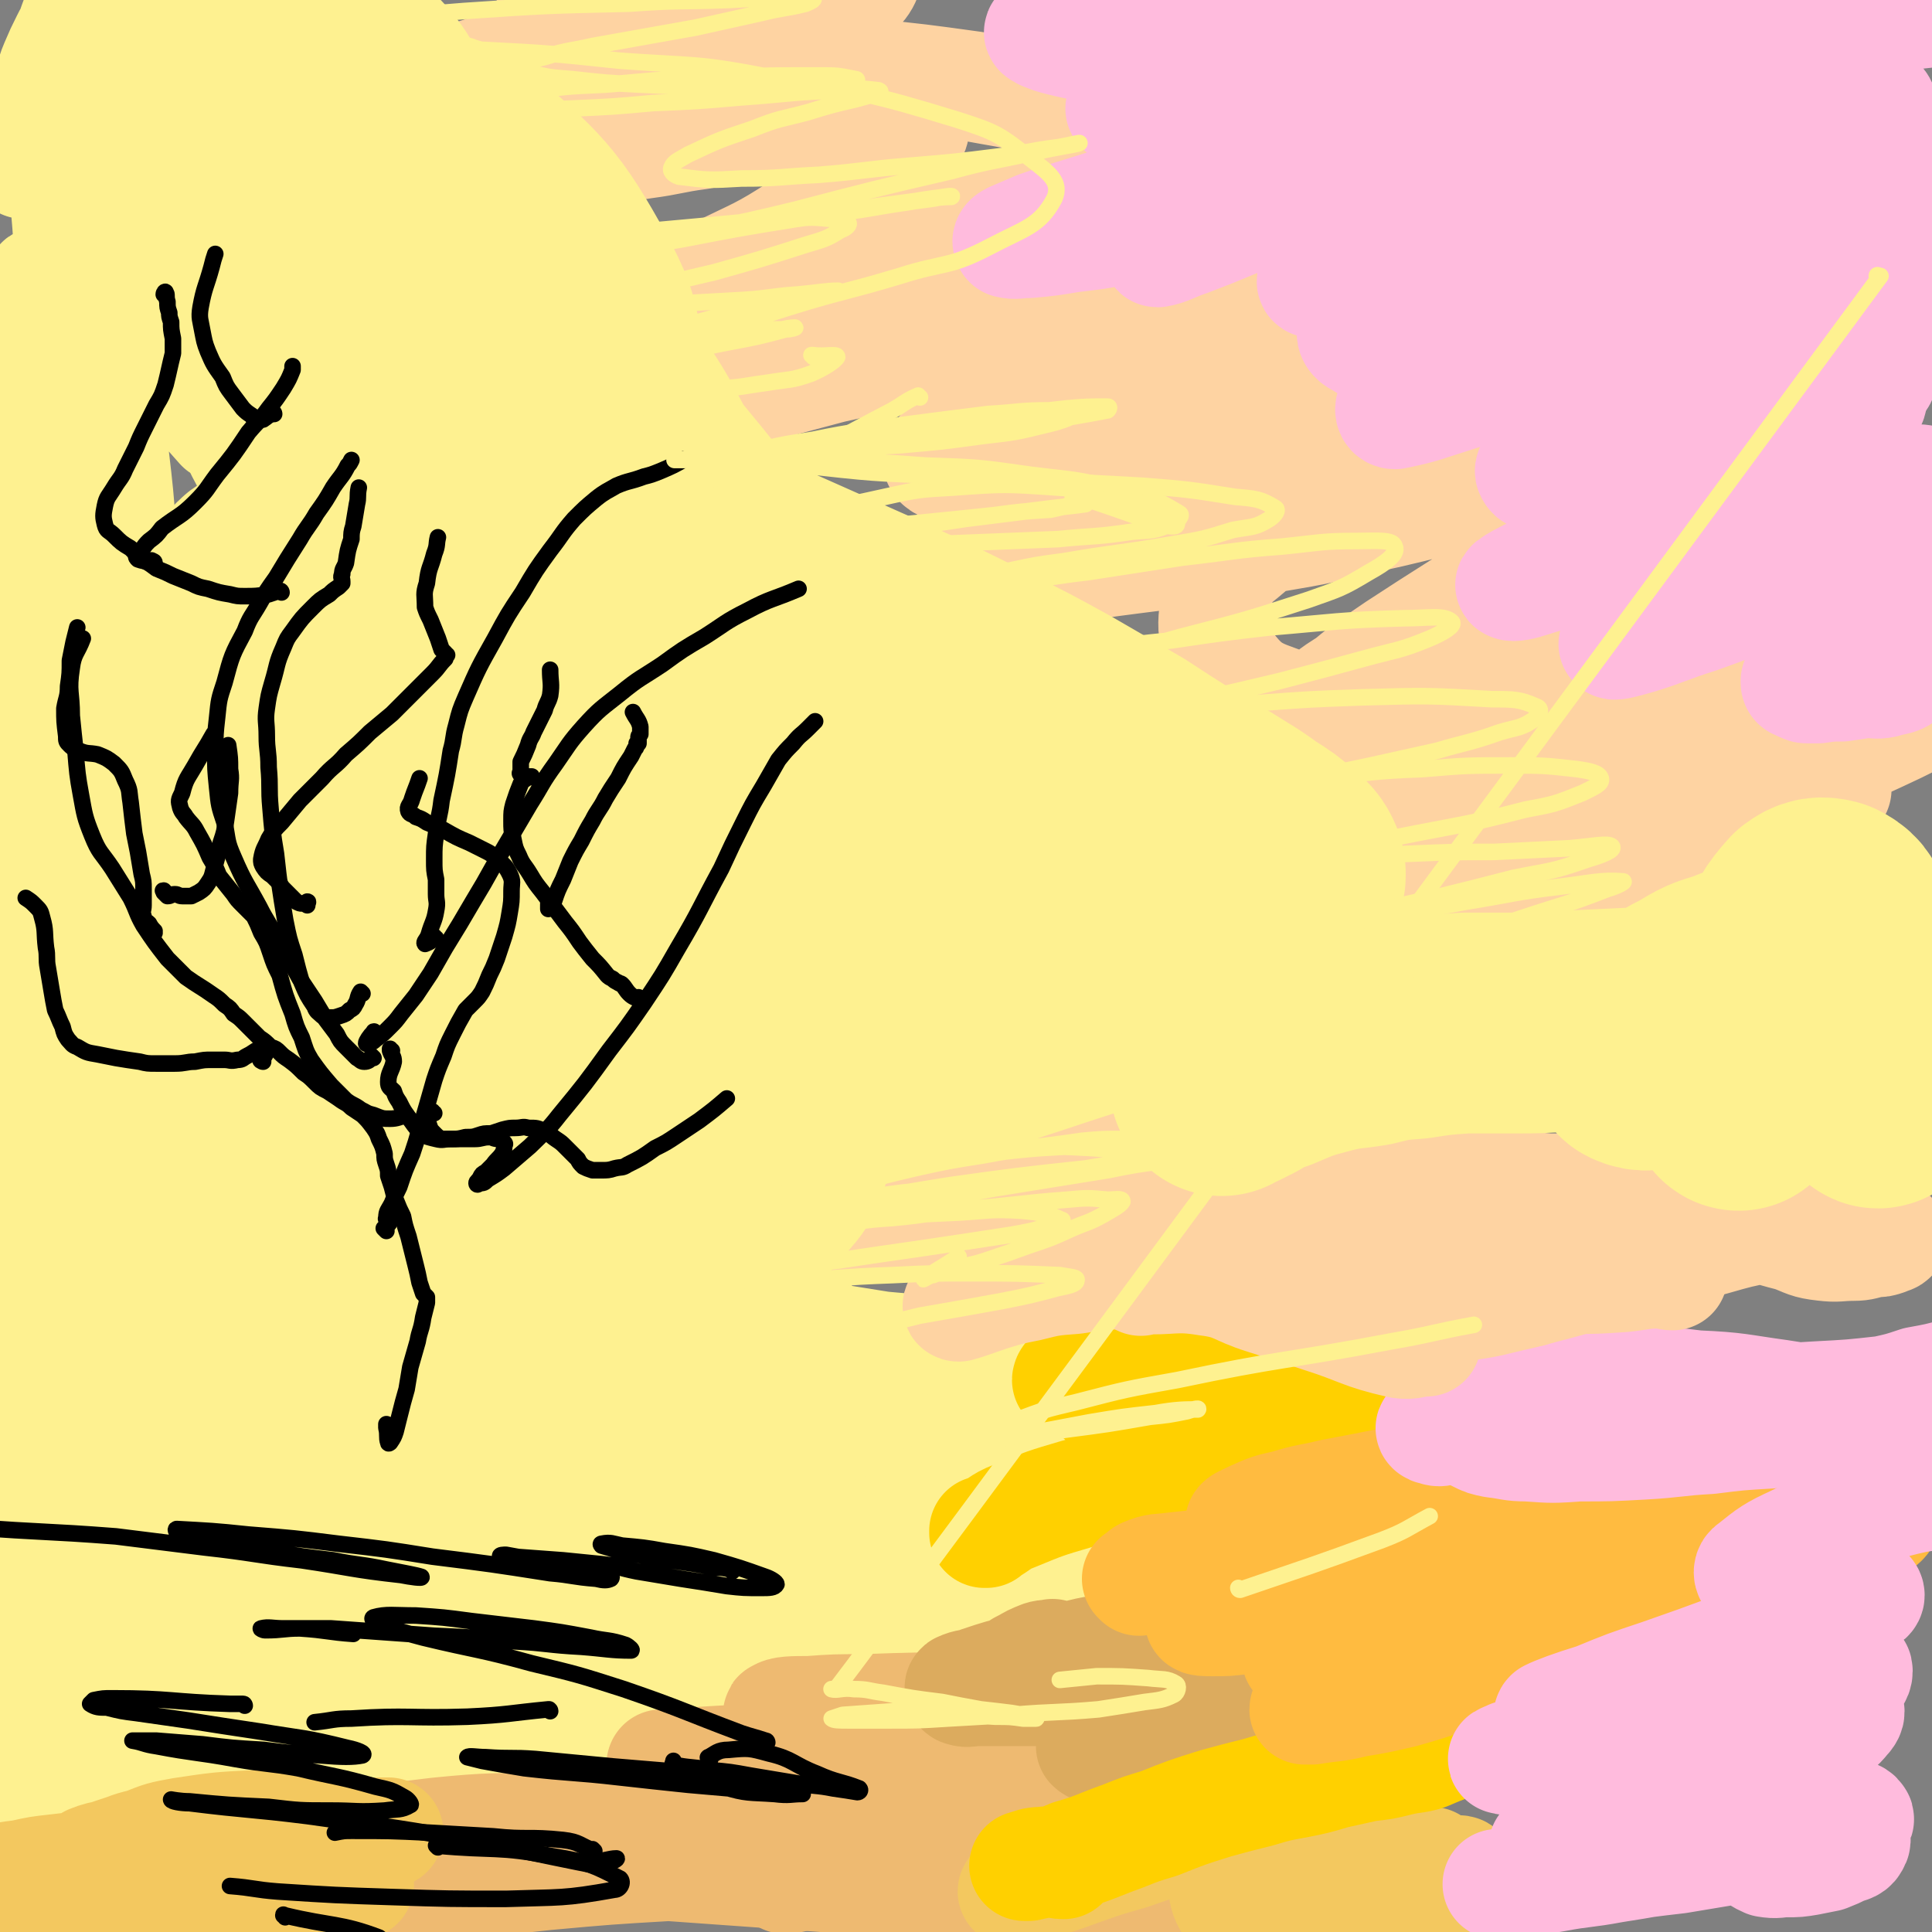 <svg viewBox='0 0 1050 1050' version='1.1' xmlns='http://www.w3.org/2000/svg' xmlns:xlink='http://www.w3.org/1999/xlink'><rect x="0" y="0" width="1050" height="1050" fill="#808080" stroke="none"/><g fill='none' stroke='#FEF190' stroke-width='60' stroke-linecap='round' stroke-linejoin='round'><path d='M172,714c0,0 -1,-1 -1,-1 0,0 1,1 0,1 -30,4 -31,6 -62,7 -13,0 -13,-2 -25,-4 -8,-1 -8,0 -17,-1 -6,0 -6,-1 -13,-1 -5,0 -5,0 -11,0 -5,0 -5,0 -11,0 -6,0 -6,0 -13,0 0,0 0,0 0,0 5,0 5,1 11,1 16,0 16,0 33,0 17,0 17,-1 33,-1 24,-1 24,-1 48,-1 30,-1 30,-1 60,-2 28,0 28,0 57,-1 23,-1 23,-1 47,-2 25,-1 25,0 49,-3 9,0 10,0 18,-3 2,-1 5,-3 3,-4 -4,-3 -7,-2 -14,-3 -17,-1 -17,-1 -34,-1 -25,-1 -25,-1 -49,0 -32,1 -32,1 -64,3 -36,2 -36,2 -71,4 -29,2 -29,2 -58,4 -20,1 -20,1 -39,1 -2,0 -3,0 -2,-1 5,-1 7,-1 15,-1 7,-1 7,0 15,-1 9,0 9,0 18,0 14,1 14,1 28,2 22,0 22,0 43,0 26,0 26,0 52,0 28,0 28,-1 56,-1 41,1 41,2 82,2 21,0 22,1 43,0 17,-1 19,-1 34,-4 1,-1 -1,-2 -2,-3 -8,-3 -9,-3 -17,-4 -15,-2 -15,-2 -30,-4 -20,-1 -20,-1 -40,-2 -25,-1 -25,-1 -50,-1 -47,1 -47,0 -95,3 -35,2 -35,1 -70,5 -47,6 -51,7 -93,14 -2,1 3,1 5,1 9,1 9,0 19,0 12,1 12,1 25,1 18,0 18,0 37,0 25,0 25,-1 50,0 40,0 40,0 80,1 25,1 25,1 50,3 20,2 20,1 41,4 15,2 18,2 31,7 1,0 -1,3 -3,3 -9,3 -10,2 -20,2 -19,1 -19,1 -38,1 -26,-1 -26,-1 -52,-2 -31,0 -31,-1 -63,-1 -49,-1 -49,-2 -98,-1 -21,0 -21,0 -42,3 -6,0 -13,2 -12,4 3,2 10,2 20,4 14,2 14,3 29,5 22,2 22,3 43,4 28,1 28,1 56,1 29,0 29,0 57,-1 26,-1 26,-1 51,-3 24,-2 24,-2 47,-5 4,0 10,-1 8,-2 -4,-1 -10,-1 -21,-1 -23,0 -23,0 -45,2 -33,1 -33,1 -67,4 -39,3 -39,3 -78,8 -33,3 -33,4 -66,8 -21,3 -21,4 -43,7 -8,1 -18,1 -17,1 2,0 11,0 22,0 16,0 16,0 31,-1 42,-1 42,-2 84,-4 38,-2 38,-3 77,-4 31,-1 32,-2 63,-1 18,0 18,0 35,3 6,0 11,2 10,4 0,2 -5,3 -11,4 -32,5 -32,4 -63,6 -35,3 -35,3 -70,5 -38,2 -38,2 -76,3 -43,2 -43,2 -86,3 -14,0 -25,-1 -28,0 -2,1 8,3 17,5 20,3 20,3 40,4 27,2 27,2 54,2 58,-2 58,-3 115,-6 31,-2 31,-3 62,-6 18,-1 26,-1 35,-4 3,-1 -5,-2 -10,-3 -19,-1 -19,-1 -38,-1 -32,0 -33,0 -65,2 -41,3 -41,3 -81,8 -42,6 -42,5 -84,14 -34,6 -34,8 -68,16 '/><path d='M414,827c-1,0 -2,0 -1,-1 0,-1 4,-2 2,-2 -15,-3 -18,-4 -37,-5 -30,-1 -30,2 -60,1 -31,0 -31,-2 -63,-3 -45,-2 -45,-3 -91,-3 -23,-1 -23,-1 -47,1 -12,1 -14,0 -24,4 -3,2 -3,5 -1,7 7,5 10,5 20,7 25,5 26,5 51,6 64,2 64,0 128,-1 59,-1 59,-2 117,-3 56,-2 102,-3 111,-4 7,-1 -40,-1 -80,-1 -108,2 -108,2 -216,4 -51,2 -51,-1 -101,4 -47,5 -82,11 -93,16 -7,4 29,2 58,1 41,0 41,-1 82,-2 104,-2 104,-3 209,-5 38,-1 38,1 77,1 15,0 33,0 30,0 -5,-2 -23,-3 -45,-4 -60,-4 -60,-4 -120,-6 -51,-1 -51,-1 -101,-1 -50,1 -50,0 -99,3 -60,5 -61,5 -121,12 -4,1 -11,4 -8,5 18,5 25,5 50,7 31,3 31,3 62,4 40,1 40,0 80,0 67,-1 67,-2 134,-4 35,0 35,0 69,0 13,0 28,2 25,2 -5,0 -21,0 -42,0 -37,0 -37,-1 -73,0 -65,1 -65,1 -130,3 -36,1 -36,1 -72,5 -33,3 -33,3 -66,10 -6,1 -14,5 -11,6 5,4 13,3 26,4 27,1 27,1 54,0 40,0 40,0 80,-2 45,-1 45,-1 89,-3 32,0 32,0 64,0 12,-1 24,0 24,0 -1,0 -12,-1 -25,0 -47,1 -47,0 -95,2 -41,2 -41,2 -81,6 -35,2 -35,2 -69,6 -25,3 -25,4 -50,8 -12,3 -18,3 -25,7 -2,1 4,3 8,4 25,2 26,1 52,1 26,0 26,0 51,-1 33,-2 33,-2 66,-3 43,-2 43,-3 86,-3 20,0 20,1 39,3 9,1 15,1 17,4 1,2 -4,5 -10,6 -19,5 -19,4 -39,7 -33,5 -33,4 -67,8 -59,6 -59,6 -117,11 -24,2 -24,2 -48,4 -9,0 -19,0 -18,0 2,0 11,0 22,-1 18,-1 18,-1 37,-2 27,-3 27,-3 55,-5 34,-3 34,-4 67,-6 28,-1 28,-2 56,-1 15,0 26,-1 31,2 2,2 -8,5 -16,6 -28,5 -28,3 -56,5 -42,3 -42,3 -84,5 -60,2 -60,2 -120,3 -18,0 -18,0 -36,-1 '/><path d='M190,974c0,0 -2,-1 -1,-1 3,-1 4,-2 9,-1 18,1 19,0 35,4 2,1 1,2 2,4 '/><path d='M162,956c0,-1 -1,-1 -1,-1 0,-1 1,0 0,0 -8,-6 -11,-4 -16,-12 -5,-6 -8,-11 -4,-15 6,-6 11,-3 22,-5 36,-5 36,-4 72,-8 35,-3 35,-3 69,-6 60,-7 60,-6 119,-14 35,-4 36,-4 71,-10 23,-4 24,-3 46,-10 9,-2 14,-3 16,-8 1,-3 -5,-5 -11,-7 -17,-6 -18,-6 -36,-8 -48,-6 -49,-5 -98,-9 -36,-2 -36,-2 -72,-3 -29,-1 -29,-1 -57,-1 -14,0 -26,1 -28,1 -1,1 11,1 23,1 28,1 28,1 56,1 40,0 40,0 81,0 45,0 45,0 89,0 41,0 41,0 81,0 33,0 33,1 66,-1 3,0 8,-2 6,-3 -8,-5 -12,-5 -25,-8 -51,-9 -51,-9 -103,-16 -47,-6 -47,-6 -94,-11 -40,-4 -40,-3 -80,-7 -25,-3 -25,-2 -51,-5 -9,-1 -14,-1 -19,-3 -2,0 3,0 6,0 31,1 31,2 61,3 36,1 36,1 71,2 40,0 40,0 81,0 47,0 47,1 95,-1 13,0 16,1 26,-2 2,-1 0,-4 -3,-5 -14,-5 -15,-5 -31,-7 -29,-5 -29,-5 -58,-9 -35,-5 -35,-4 -71,-8 -44,-5 -44,-5 -87,-10 -15,-1 -15,-1 -30,-3 -2,-1 -5,-1 -4,-1 11,1 14,2 27,3 28,2 28,2 55,4 36,2 36,2 71,3 36,1 36,1 71,2 27,1 27,1 55,1 12,0 22,2 24,-1 2,-2 -8,-5 -16,-8 -23,-5 -23,-5 -46,-8 -55,-7 -55,-7 -111,-12 -37,-4 -37,-3 -75,-6 -26,-2 -26,-2 -52,-5 -13,-1 -14,-1 -26,-3 -1,0 -3,-1 -2,-1 9,-1 11,-1 22,0 37,2 37,2 74,6 32,4 32,4 63,9 32,5 31,5 63,11 '/></g>
<g fill='none' stroke='#EEBA71' stroke-width='60' stroke-linecap='round' stroke-linejoin='round'><path d='M454,1011c0,0 0,-1 -1,-1 -10,4 -10,5 -21,10 -3,1 -4,1 -5,1 -1,0 0,0 1,0 '/><path d='M502,1017c0,0 -2,-1 -1,-1 8,1 9,3 18,3 34,-1 34,-3 67,-4 36,-2 36,-3 72,-3 17,0 17,1 34,3 11,1 12,0 22,4 4,2 7,5 5,7 -6,3 -11,2 -21,3 -22,1 -22,1 -44,1 -31,-1 -31,-1 -62,-2 -36,-1 -36,-2 -72,-4 -37,-1 -37,-1 -73,-4 -42,-3 -42,-3 -84,-6 -11,-1 -15,-2 -22,-3 -2,-1 2,-1 4,-1 22,0 22,0 43,1 20,0 20,0 39,1 21,0 21,0 41,0 19,0 19,0 39,0 17,0 17,0 34,0 14,0 14,0 28,-1 8,0 13,0 15,-1 2,0 -3,0 -7,0 -22,-1 -22,-1 -43,-1 -24,0 -24,0 -47,0 -29,1 -29,1 -58,2 -32,1 -32,1 -65,3 -34,2 -34,2 -67,5 -28,3 -28,3 -56,6 -13,1 -23,3 -26,3 -2,1 8,-1 16,-2 20,-2 20,-3 40,-5 46,-5 46,-5 93,-8 38,-3 38,-2 77,-4 40,-1 40,-1 80,-2 35,-1 35,0 69,-1 21,-1 21,0 41,-2 3,-1 6,-2 4,-3 -25,-4 -29,-3 -57,-6 -34,-2 -34,-2 -67,-3 -41,-2 -41,-2 -83,-2 -65,0 -65,0 -129,3 -31,1 -31,0 -61,3 -16,2 -28,3 -31,5 -2,0 10,0 20,0 18,-1 17,-2 35,-4 38,-4 38,-4 75,-8 30,-3 30,-3 59,-6 31,-3 31,-3 61,-6 37,-3 37,-3 74,-6 15,-1 15,-1 29,-3 6,-1 8,-1 12,-3 1,-1 -1,-2 -3,-3 -6,-2 -6,-2 -13,-3 -12,-2 -12,-2 -24,-3 -27,-1 -27,-1 -53,-2 -23,0 -23,-1 -45,0 -22,1 -22,2 -43,3 -15,1 -21,1 -31,2 -2,0 4,0 8,0 12,0 12,0 24,-1 19,-1 19,-1 38,-2 22,-1 22,-1 45,-2 22,-1 22,0 44,-1 29,-2 29,-1 57,-3 12,-1 12,0 23,-2 2,-1 5,-3 3,-4 -7,-2 -10,-2 -20,-3 -18,-1 -18,-1 -37,-3 -22,-1 -22,-1 -44,-2 -20,0 -20,0 -41,-1 -14,-1 -14,-1 -28,-2 -5,0 -11,-1 -9,-1 2,-2 8,-2 17,-2 14,-1 14,-1 29,-1 29,-1 29,-1 59,-1 20,0 20,0 40,1 8,0 8,1 15,2 '/></g>
<g fill='none' stroke='#DCAB5E' stroke-width='60' stroke-linecap='round' stroke-linejoin='round'><path d='M683,997c0,-1 0,-1 -1,-1 0,-1 1,0 1,0 -14,-1 -15,-3 -29,-3 -13,0 -13,1 -27,2 -5,0 -5,0 -10,0 -3,0 -3,0 -6,1 -3,1 -3,1 -6,3 -1,1 -2,1 -2,2 0,1 0,1 1,1 4,0 4,-1 8,-1 6,-1 6,-1 13,-3 9,-1 8,-1 17,-3 9,-1 9,-1 18,-2 8,-2 8,-1 16,-2 6,-1 6,-1 12,-2 5,-1 5,-1 9,-4 1,0 1,-1 0,-3 -3,-4 -4,-4 -8,-7 -5,-3 -5,-3 -10,-6 -6,-3 -6,-3 -13,-5 -6,-2 -7,-2 -13,-3 -7,-2 -7,-2 -14,-3 -6,-1 -6,-1 -13,-2 -8,-1 -8,-1 -17,-3 -4,-1 -4,-1 -9,-2 -2,0 -2,0 -5,-1 -1,0 -2,-1 -2,-1 0,0 1,0 2,0 4,-1 4,-1 7,-1 5,0 5,0 11,0 7,0 7,0 14,0 8,-1 8,-1 16,-1 12,-1 12,-1 24,-1 7,-1 7,-1 14,-2 4,0 4,0 9,-1 3,0 4,0 5,-2 0,0 -1,0 -2,-1 -2,-2 -2,-2 -4,-3 -4,-2 -4,-2 -8,-3 -5,-2 -5,-2 -11,-4 -7,-2 -7,-2 -15,-3 -14,-3 -14,-3 -28,-5 -12,-1 -12,-1 -23,-2 -19,-1 -19,-1 -38,-1 -10,0 -10,0 -20,0 -8,0 -8,0 -15,0 -4,0 -5,1 -8,0 -1,0 -2,-2 -1,-2 4,-2 5,-1 10,-3 12,-4 12,-4 25,-7 12,-3 12,-3 23,-6 11,-3 11,-3 23,-5 13,-3 13,-3 26,-5 3,-1 4,-1 7,-1 2,1 2,1 3,2 1,1 1,2 1,3 -1,1 -1,1 -3,2 -1,1 -2,1 -4,1 -5,0 -5,0 -11,1 -6,0 -6,0 -12,0 -8,1 -8,1 -16,2 -12,1 -12,1 -25,3 -5,1 -5,1 -11,2 -2,0 -3,0 -3,0 -1,0 0,-1 1,-1 5,-3 5,-3 10,-5 3,-1 3,0 6,-1 '/></g>
<g fill='none' stroke='#F3C85F' stroke-width='60' stroke-linecap='round' stroke-linejoin='round'><path d='M640,997c0,0 -1,-2 -1,-1 0,1 -1,3 0,3 7,-2 8,-4 15,-8 6,-3 6,-4 12,-7 3,-2 4,-2 6,-2 0,0 0,1 0,1 -3,1 -4,1 -7,2 -10,4 -10,4 -20,8 -9,3 -9,3 -18,6 -13,5 -13,4 -25,9 -13,5 -13,5 -27,10 -9,4 -9,3 -19,8 -3,1 -7,2 -5,2 2,0 6,-1 13,-4 11,-3 11,-3 22,-7 14,-5 14,-5 28,-9 20,-7 20,-7 40,-12 10,-3 10,-3 20,-3 5,-1 6,-1 11,0 1,1 1,2 1,4 -1,3 -2,3 -5,5 -3,4 -3,3 -6,7 -4,4 -5,4 -8,9 -1,3 -1,3 -2,6 0,3 0,4 1,7 2,5 3,5 7,9 3,4 3,4 8,6 5,2 5,2 11,3 7,0 7,0 14,-1 7,-1 7,-1 13,-4 7,-2 7,-3 13,-6 6,-3 6,-3 12,-7 0,0 0,0 0,0 0,0 -1,0 -1,0 '/><path d='M752,1041c-1,-1 -2,-1 -1,-1 4,-2 4,-3 9,-4 5,-1 5,0 10,-1 5,-2 5,-2 11,-5 3,-1 3,-1 6,-4 3,-2 3,-2 5,-4 1,-2 2,-3 2,-5 -1,-1 -2,0 -3,0 '/><path d='M779,1013c-1,0 -1,-1 -1,-1 -1,0 0,0 0,0 -16,0 -17,-2 -33,-1 -14,0 -14,3 -28,4 -16,2 -16,1 -32,2 -6,1 -7,2 -12,1 -2,0 -2,-2 -1,-3 3,-4 5,-4 10,-7 9,-5 9,-5 19,-11 10,-6 10,-6 20,-13 12,-7 12,-7 23,-15 2,-1 4,-2 5,-4 0,0 -2,0 -4,0 -8,2 -8,3 -16,6 -9,3 -9,3 -17,7 -9,3 -9,3 -18,7 -9,3 -9,3 -17,6 -7,2 -7,3 -13,4 -3,1 -3,0 -6,-1 -1,0 -1,0 -2,0 '/><path d='M89,1033c0,0 -1,0 -1,-1 0,0 1,1 2,0 5,-1 5,-2 10,-3 12,-2 12,-1 24,-1 8,-1 8,0 15,0 7,1 7,1 14,2 8,0 8,1 16,2 4,0 4,0 7,0 3,0 3,1 5,0 0,0 0,-1 0,-1 -1,-1 -1,-1 -3,-2 -3,-1 -3,-1 -7,-2 -9,-2 -9,-2 -18,-4 -9,-2 -9,-2 -17,-3 -10,-1 -10,-2 -19,-3 -15,-1 -15,-1 -29,-2 -8,0 -8,0 -16,0 -7,1 -7,1 -15,2 -7,1 -7,2 -13,3 -4,1 -4,1 -8,2 0,0 0,1 0,1 3,0 3,-1 7,-1 5,-1 5,-1 11,-1 11,-1 11,-1 22,-1 7,0 7,0 14,1 10,1 10,1 20,2 11,1 11,2 22,2 10,1 10,1 20,1 9,0 9,0 19,0 7,0 7,0 14,-1 5,0 5,0 10,-1 0,0 0,0 0,0 -3,-1 -3,-1 -7,-2 -5,-1 -5,-1 -10,-1 -9,-2 -9,-2 -17,-2 -11,-2 -11,-2 -22,-3 -13,-1 -13,-1 -27,-2 -13,0 -13,0 -26,-1 -11,0 -11,0 -22,0 -17,1 -17,1 -34,3 -9,1 -9,1 -18,3 -8,1 -9,1 -16,4 -1,0 -2,1 -2,1 4,1 5,1 10,1 9,1 9,1 19,1 13,0 13,0 27,-2 12,0 12,-1 23,-2 15,-2 15,-1 30,-3 10,-1 10,-1 20,-2 8,-1 8,-1 15,-3 5,-1 5,-1 10,-4 2,-1 1,-1 2,-2 1,-1 1,-1 2,-2 0,-1 0,-1 0,-2 -1,-1 -1,-1 -2,-2 -3,-1 -3,-1 -6,-2 -9,-2 -9,-2 -18,-3 -10,-1 -10,-1 -19,0 -10,1 -10,1 -20,3 -13,3 -13,3 -25,7 -6,2 -6,2 -11,4 -1,0 -2,0 -2,0 5,-2 6,-2 11,-3 9,-3 9,-4 18,-6 10,-4 10,-4 21,-6 20,-3 20,-3 40,-4 11,-1 11,-1 22,0 12,1 12,2 24,3 6,1 6,2 12,2 5,0 5,0 10,-1 2,0 2,0 4,0 '/></g>
<g fill='none' stroke='#FFD000' stroke-width='60' stroke-linecap='round' stroke-linejoin='round'><path d='M578,1013c0,0 -1,0 -1,-1 0,0 1,1 1,1 -5,0 -6,-2 -12,-1 -4,0 -6,1 -9,2 -1,0 1,0 2,0 4,-1 5,-1 9,-2 7,-1 7,-1 14,-4 14,-4 14,-5 28,-10 10,-4 10,-4 20,-7 15,-6 15,-6 31,-11 11,-3 11,-3 23,-6 10,-3 10,-3 21,-5 10,-2 10,-2 20,-5 9,-2 9,-2 18,-4 9,-1 9,-1 17,-3 8,-2 8,-1 15,-3 7,-3 7,-3 15,-6 4,-1 4,-1 7,-4 3,-3 4,-3 6,-7 1,-1 0,-2 0,-3 0,-2 0,-2 -1,-3 -1,-2 -2,-2 -3,-3 -3,-1 -3,-2 -6,-3 -3,0 -3,1 -6,2 '/><path d='M536,833c0,0 -1,-1 -1,-1 0,0 0,1 0,1 8,-4 8,-6 16,-9 17,-7 17,-7 34,-12 14,-4 14,-3 28,-6 15,-3 15,-3 31,-6 16,-3 16,-3 32,-5 14,-2 14,-2 27,-3 10,-1 10,-1 20,0 8,2 8,3 16,5 '/><path d='M601,762c0,0 -1,-1 -1,-1 0,0 0,0 0,0 -5,-4 -5,-5 -11,-8 -4,-2 -7,-1 -9,-3 0,-1 2,-3 4,-4 4,-1 4,0 9,0 8,-1 8,0 15,-1 18,-1 18,-2 36,-3 16,-1 16,-1 32,-2 19,0 19,0 37,-1 19,0 19,0 39,0 20,0 20,-1 39,0 9,0 9,0 17,1 '/></g>
<g fill='none' stroke='#FFBB40' stroke-width='60' stroke-linecap='round' stroke-linejoin='round'><path d='M619,859c0,0 0,-1 -1,-1 0,0 1,0 1,0 2,-1 1,-2 3,-3 7,-3 8,-2 15,-3 18,-2 18,-2 37,-2 14,-1 14,-1 28,0 14,0 14,1 28,1 12,0 12,0 24,-1 9,-2 10,-2 19,-5 8,-2 7,-2 15,-6 6,-3 6,-3 11,-7 3,-2 5,-3 5,-4 0,-1 -3,-1 -5,0 -12,2 -12,3 -24,7 -12,4 -12,4 -24,8 -13,4 -13,4 -26,8 -13,5 -13,4 -26,9 -12,4 -12,4 -23,8 -8,4 -9,3 -17,7 -4,2 -7,3 -7,5 0,1 3,1 7,1 8,0 8,0 16,-1 21,-4 21,-5 42,-9 17,-4 17,-4 34,-8 17,-4 17,-4 34,-7 15,-3 15,-3 29,-5 12,-1 12,-1 23,-1 6,0 7,-1 13,1 2,1 3,3 2,5 -2,4 -4,4 -9,7 -9,6 -9,6 -19,11 -22,11 -22,11 -43,22 -15,7 -15,7 -30,14 -12,5 -12,4 -24,10 -7,3 -7,2 -14,6 -2,1 -4,2 -4,3 0,0 2,0 4,0 12,-2 12,-1 24,-4 12,-2 12,-2 25,-5 14,-4 14,-4 28,-9 20,-7 20,-6 40,-14 8,-4 9,-4 17,-8 3,-2 6,-4 6,-5 0,-1 -3,-1 -6,-1 -10,0 -10,0 -20,1 -13,1 -13,1 -27,2 -22,1 -23,1 -45,3 -12,1 -13,1 -25,3 -11,2 -12,2 -22,6 -2,1 -4,2 -3,3 2,1 4,1 9,1 11,-1 11,-1 22,-2 17,-3 17,-3 35,-7 19,-5 19,-5 39,-11 18,-5 18,-5 36,-10 22,-7 22,-7 44,-14 10,-3 10,-3 20,-5 6,-1 8,-2 11,-1 1,0 -1,2 -3,3 -4,3 -5,3 -10,6 -9,5 -9,5 -18,9 -11,5 -11,5 -22,9 -12,5 -12,5 -25,8 -17,3 -17,3 -34,3 -10,1 -10,0 -19,-2 -7,-1 -7,-1 -13,-3 -3,-1 -6,-3 -6,-4 0,-1 2,0 5,0 6,0 6,1 13,1 11,1 11,1 23,2 14,0 14,1 29,0 16,0 16,1 32,-1 22,-2 22,-2 45,-6 12,-2 12,-3 25,-7 8,-2 9,-2 17,-6 4,-2 5,-3 8,-6 0,0 0,-1 -1,-1 -2,-1 -2,-1 -4,-1 -4,0 -4,0 -8,0 -7,0 -7,1 -15,1 -11,1 -11,1 -22,1 -18,-1 -18,-1 -35,-3 -12,-2 -12,-2 -24,-5 -14,-3 -14,-3 -29,-6 -7,-1 -7,-1 -14,-2 -3,0 -4,0 -7,0 -1,0 -1,1 0,1 2,2 3,2 6,3 8,2 7,2 15,4 11,1 11,2 22,2 23,1 23,2 46,0 43,-4 43,-6 86,-13 12,-2 12,-2 24,-6 7,-2 7,-2 14,-5 1,-1 3,-2 2,-4 -1,-1 -2,-1 -5,-2 -8,-2 -8,-2 -16,-3 -22,-1 -22,-1 -45,-1 -19,1 -19,2 -39,4 -22,1 -22,2 -44,2 -34,2 -34,1 -68,2 -21,1 -21,1 -42,1 -19,1 -19,0 -37,0 -14,1 -14,1 -28,2 -10,0 -10,1 -19,1 -4,0 -7,0 -7,-2 0,-1 3,-2 7,-4 9,-4 9,-4 18,-6 13,-4 13,-3 25,-6 16,-3 16,-3 31,-6 '/></g>
<g fill='none' stroke='#FFBBDD' stroke-width='60' stroke-linecap='round' stroke-linejoin='round'><path d='M924,1008c0,0 -2,-1 -1,-1 5,-2 6,-3 11,-3 7,-1 7,-1 13,1 7,2 6,4 13,7 6,1 6,0 11,0 6,0 6,0 12,-1 5,-1 5,-1 10,-2 5,-2 5,-2 9,-4 3,-1 5,-1 6,-4 1,-1 0,-3 -2,-4 -3,-2 -4,-2 -8,-2 -7,-1 -7,-1 -14,0 -17,2 -17,3 -33,6 -18,3 -18,4 -36,7 -19,4 -19,4 -38,7 -16,3 -16,2 -32,5 -11,2 -11,1 -21,3 -5,1 -8,1 -10,1 0,0 3,0 6,0 8,-2 8,-2 16,-3 20,-3 20,-4 41,-6 17,-3 18,-3 35,-5 18,-3 18,-3 36,-6 14,-2 14,-2 27,-5 10,-2 10,-2 19,-5 7,-1 7,-1 13,-3 2,-1 4,-2 3,-3 -1,-2 -4,-2 -8,-3 -7,-1 -7,-1 -15,-1 -17,1 -17,1 -34,3 -17,3 -17,3 -34,6 -18,2 -18,2 -36,5 -14,2 -14,1 -27,3 -7,1 -7,2 -13,3 -2,0 -5,0 -4,0 2,-1 4,-2 9,-4 9,-3 8,-3 17,-6 14,-5 14,-5 27,-9 26,-9 27,-8 53,-18 15,-5 15,-6 29,-13 9,-5 9,-5 18,-11 6,-4 7,-4 11,-9 2,-2 3,-4 1,-6 -2,-3 -4,-3 -8,-4 -8,-2 -8,-3 -16,-2 -22,1 -22,2 -43,5 -20,4 -20,4 -40,9 -28,6 -28,5 -56,12 -10,3 -10,3 -20,6 -2,1 -5,2 -4,2 3,1 6,0 11,0 12,-2 12,-2 24,-5 18,-3 18,-3 35,-7 32,-7 33,-7 65,-15 17,-5 17,-5 34,-10 11,-3 13,-2 22,-7 2,-2 2,-6 0,-6 -9,-3 -11,-2 -22,-1 -20,2 -20,3 -39,7 -26,4 -26,5 -52,10 -20,4 -20,4 -41,8 -6,1 -14,4 -12,2 4,-2 12,-5 25,-9 17,-7 17,-7 35,-13 20,-7 20,-7 39,-14 23,-8 23,-8 46,-17 11,-4 11,-3 21,-8 4,-1 8,-2 8,-4 0,-2 -3,-2 -6,-3 -9,-2 -9,-2 -17,-3 -11,-1 -11,0 -22,-1 -9,-1 -11,0 -19,-3 -2,-1 -2,-4 0,-5 10,-8 11,-9 24,-15 14,-7 15,-7 30,-12 17,-6 17,-7 35,-11 11,-2 12,-1 23,-2 '/><path d='M812,774c0,0 0,-1 -1,-1 -2,0 -3,1 -6,2 -3,2 -3,1 -6,3 0,0 0,0 0,1 2,1 2,1 4,2 4,2 4,2 9,3 9,1 9,2 18,2 14,1 14,1 28,0 17,0 17,0 35,-1 18,-1 18,-2 36,-3 16,-2 16,-2 33,-3 18,-2 18,-2 36,-3 9,-1 9,0 17,-1 7,0 7,0 13,0 3,0 3,1 5,1 1,0 1,0 1,0 0,0 0,0 0,0 -1,0 -1,0 -2,-1 -2,-1 -2,-1 -4,-2 -5,-2 -4,-2 -9,-4 -13,-3 -13,-3 -27,-6 -12,-3 -12,-3 -25,-5 -22,-3 -22,-4 -45,-5 -16,-2 -16,-2 -33,-1 -16,0 -16,-1 -32,1 -14,1 -14,1 -28,4 -12,3 -12,3 -24,7 -8,2 -9,2 -17,6 -5,2 -6,3 -10,6 -1,0 0,1 1,1 3,1 3,1 7,0 14,-1 14,-1 27,-3 15,-1 15,-1 29,-3 18,-1 18,-1 36,-3 20,-2 20,-2 39,-3 18,-2 18,-2 37,-4 16,-1 16,-1 33,-2 19,-1 19,-1 37,-3 9,-2 9,-2 18,-5 11,-2 11,-2 22,-5 '/></g>
<g fill='none' stroke='#FED3A2' stroke-width='60' stroke-linecap='round' stroke-linejoin='round'><path d='M620,696c0,-1 -1,-1 -1,-1 0,0 0,0 0,0 18,1 19,-2 37,1 16,2 15,5 31,10 16,5 16,5 31,10 22,7 21,9 43,14 7,1 7,-1 14,-1 '/><path d='M832,702c0,0 -1,0 -1,-1 0,0 0,1 0,1 2,-1 4,-2 4,-4 0,-1 -2,0 -4,-1 '/><path d='M527,706c0,0 0,-1 -1,-1 0,0 1,0 1,0 -3,2 -8,5 -6,5 4,-1 9,-3 18,-6 10,-3 10,-3 20,-5 12,-3 12,-3 25,-4 13,-2 14,-2 28,-3 16,-1 16,0 33,-1 20,0 20,0 41,0 34,1 34,2 68,3 21,0 21,0 43,1 28,0 28,0 56,0 14,0 14,0 29,-1 10,-1 10,-2 21,-2 3,0 3,1 6,1 '/><path d='M731,718c0,0 -2,0 -1,-1 4,-3 4,-4 10,-5 7,-2 7,0 15,0 18,-1 19,0 37,-2 18,-2 18,-3 36,-7 19,-5 19,-5 37,-10 18,-5 18,-5 35,-10 16,-5 16,-5 31,-9 14,-4 14,-4 29,-7 12,-2 12,-2 24,-3 14,0 14,0 28,1 6,1 6,1 12,4 3,1 4,2 4,3 1,1 -1,1 -3,2 -3,1 -3,1 -6,1 -6,1 -6,2 -12,2 -8,0 -8,1 -16,0 -9,-1 -9,-2 -17,-5 -16,-4 -16,-5 -32,-10 -13,-4 -13,-4 -25,-7 -14,-4 -14,-5 -28,-7 -24,-2 -24,-2 -49,-2 -19,0 -19,1 -38,3 -22,2 -22,2 -43,5 -22,3 -22,3 -44,7 -19,2 -19,3 -39,5 -15,2 -15,2 -31,4 -16,1 -16,1 -31,2 -6,0 -6,0 -12,-2 -2,-1 -4,-1 -4,-3 2,-3 4,-3 8,-6 5,-2 5,-2 11,-3 6,-2 6,-2 13,-3 9,-1 9,-1 19,-2 11,-1 12,-1 23,-1 14,0 14,-1 27,0 23,1 23,0 46,3 18,2 18,3 36,6 19,4 18,5 37,7 25,4 25,4 50,6 13,0 13,0 25,0 10,-1 10,-2 19,-3 6,-2 6,-2 12,-3 4,-1 4,-1 8,-3 1,0 3,-1 2,-1 -5,-3 -7,-2 -13,-4 -10,-3 -10,-4 -21,-6 -24,-4 -24,-4 -48,-7 -21,-2 -21,-2 -43,-3 -25,0 -25,-1 -50,0 -27,0 -27,0 -53,2 -25,2 -25,2 -51,4 -23,2 -23,2 -46,5 -19,2 -19,2 -38,4 -20,1 -21,2 -41,2 -7,1 -7,1 -14,-1 -4,-2 -5,-3 -8,-6 0,-1 0,-1 0,-2 1,-1 2,-1 3,-1 2,-1 2,-1 4,-1 3,1 3,1 6,2 4,1 4,1 8,3 5,2 5,3 10,5 9,3 9,4 19,7 5,2 5,2 11,3 7,2 7,2 14,2 3,0 3,0 5,-2 0,0 0,-1 -1,-1 -2,-2 -2,-2 -5,-3 -6,-3 -6,-3 -12,-4 -9,-2 -9,-2 -18,-3 -18,-1 -18,-1 -36,-1 -13,0 -13,1 -26,2 -12,1 -12,1 -24,1 -12,1 -12,1 -23,0 -2,0 -4,0 -4,0 0,-1 1,-1 3,-1 5,0 5,0 10,0 10,0 10,0 19,0 15,1 15,1 29,1 31,1 31,1 62,1 21,0 21,0 41,-1 16,-1 17,0 32,-3 17,-4 17,-4 33,-10 6,-3 7,-4 11,-9 3,-4 4,-5 4,-9 -1,-4 -2,-5 -5,-7 -5,-5 -6,-5 -13,-7 -11,-4 -11,-4 -23,-5 -24,-1 -25,0 -50,2 -20,2 -20,2 -40,6 -28,6 -27,7 -55,13 -12,3 -12,3 -25,6 -6,1 -6,1 -12,2 0,0 -1,0 -1,0 5,-2 6,-3 11,-5 12,-4 13,-4 25,-7 19,-6 18,-6 37,-11 36,-9 36,-8 71,-17 24,-5 25,-4 48,-10 28,-8 29,-7 56,-17 11,-4 11,-5 20,-11 4,-3 6,-4 6,-7 0,-2 -2,-2 -5,-2 -7,0 -8,0 -15,2 -12,3 -12,3 -24,8 -21,10 -22,10 -42,21 -10,5 -10,5 -18,12 -3,3 -7,7 -4,8 8,1 13,-2 26,-4 '/><path d='M736,430c0,-1 0,-1 -1,-1 -7,-1 -8,2 -14,0 -8,-3 -10,-4 -16,-11 -2,-3 -1,-4 -1,-8 0,-2 0,-2 2,-4 3,-3 3,-3 7,-5 6,-2 7,-2 14,-4 15,-4 15,-3 31,-7 13,-2 13,-2 26,-5 18,-4 18,-4 37,-8 9,-2 9,-2 18,-5 5,-2 6,-2 9,-4 1,0 0,0 -1,0 -7,2 -7,3 -14,6 -12,5 -12,5 -25,11 -14,8 -15,6 -27,16 -14,11 -16,11 -25,24 -3,5 -3,9 1,12 11,5 15,5 29,4 19,-1 19,-3 38,-7 24,-5 23,-6 47,-13 22,-6 22,-6 44,-12 17,-5 17,-5 35,-9 6,-1 15,-4 12,-3 -8,4 -17,5 -34,12 -25,9 -25,9 -50,20 -26,12 -27,11 -53,25 -27,15 -28,15 -54,33 -5,4 -10,9 -7,11 2,3 9,2 17,0 21,-5 21,-5 41,-12 29,-11 29,-11 57,-23 33,-14 33,-14 65,-28 39,-17 39,-17 78,-35 15,-7 15,-7 29,-15 1,0 3,-3 1,-2 -24,8 -26,9 -52,20 -27,11 -27,11 -54,24 -26,12 -26,12 -52,26 -18,10 -18,10 -35,22 -7,5 -12,8 -13,12 -1,2 4,2 9,1 29,-8 29,-9 57,-20 29,-11 29,-11 57,-24 15,-7 15,-7 29,-15 '/><path d='M925,471c0,0 -2,-1 -1,-1 5,-3 7,-1 13,-5 14,-9 14,-11 28,-21 7,-5 7,-5 14,-10 4,-3 5,-2 8,-5 3,-2 4,-2 4,-6 1,-6 0,-7 -2,-13 -2,-6 -3,-6 -6,-11 -5,-6 -4,-8 -11,-11 -14,-8 -15,-9 -31,-13 -17,-4 -17,-2 -35,-3 -21,-1 -21,0 -42,1 -24,1 -24,2 -48,4 -23,2 -23,3 -46,5 -16,2 -16,3 -32,3 -8,0 -14,0 -16,-4 -1,-3 5,-6 11,-10 12,-10 13,-10 26,-19 29,-19 30,-19 59,-38 20,-14 20,-13 39,-28 14,-10 15,-10 27,-22 4,-5 8,-9 6,-11 -4,-4 -9,-3 -18,-2 -20,2 -20,3 -40,8 -46,11 -46,13 -92,23 -32,8 -33,7 -65,13 -42,7 -42,6 -85,12 -14,3 -14,3 -29,5 -3,0 -7,1 -6,0 2,-3 5,-4 11,-7 13,-6 13,-6 26,-12 18,-9 18,-8 37,-17 19,-8 20,-8 39,-17 23,-11 23,-10 45,-22 6,-4 12,-7 10,-10 -1,-3 -8,-4 -16,-4 -17,1 -17,2 -33,5 -23,4 -23,4 -45,10 -22,5 -22,5 -43,12 -17,6 -17,6 -34,12 -10,3 -10,3 -20,7 -2,1 -6,3 -4,3 6,-1 10,-2 20,-6 16,-6 16,-5 32,-13 34,-14 34,-14 66,-31 20,-10 21,-10 39,-23 12,-9 14,-8 23,-20 3,-4 5,-8 3,-12 -4,-5 -8,-4 -17,-6 -17,-2 -18,-3 -36,-1 -45,6 -45,7 -90,16 -31,6 -31,6 -63,13 -26,5 -26,5 -53,11 -30,8 -30,8 -60,16 -9,2 -9,3 -18,5 -1,0 -2,0 -2,0 6,-2 8,-2 15,-5 18,-6 18,-6 35,-14 24,-9 24,-9 47,-20 34,-16 34,-16 67,-35 14,-8 15,-8 27,-18 4,-5 9,-9 6,-11 -6,-5 -12,-5 -24,-5 -18,0 -18,1 -36,4 -22,4 -22,4 -44,10 -21,5 -21,5 -42,11 -17,5 -17,5 -33,11 -10,3 -10,3 -19,7 0,0 0,1 0,0 8,-3 9,-2 17,-7 24,-12 25,-11 48,-26 17,-10 17,-11 32,-23 12,-9 12,-9 22,-20 4,-5 7,-7 7,-12 0,-3 -3,-5 -8,-6 -9,-2 -10,-2 -20,-2 -17,1 -17,1 -34,3 -28,4 -27,5 -55,10 -15,2 -15,3 -30,5 -13,2 -13,2 -26,3 -2,0 -4,0 -4,-1 1,-1 3,-2 6,-3 7,-4 7,-4 14,-7 10,-6 10,-5 20,-11 8,-5 9,-5 16,-11 4,-3 8,-4 7,-8 -1,-4 -5,-5 -11,-7 -9,-3 -9,-2 -19,-3 -21,-1 -21,-1 -42,0 -14,1 -14,1 -28,4 -12,2 -12,2 -24,6 -7,2 -8,2 -13,6 -2,1 -3,3 -2,4 4,3 6,3 11,3 21,3 21,2 42,2 20,0 20,0 40,-2 22,-1 22,-2 44,-4 27,-3 27,-3 54,-6 9,-2 9,-2 18,-3 3,0 5,0 6,-1 0,0 -2,0 -4,0 -6,1 -6,1 -12,2 -10,3 -10,3 -21,5 -20,4 -20,4 -40,9 -12,3 -12,3 -24,5 -10,2 -10,3 -20,4 -8,1 -8,1 -16,2 -1,0 -3,0 -2,0 1,-1 3,-1 5,-1 8,-3 8,-3 17,-6 15,-5 15,-5 30,-12 20,-8 20,-7 39,-17 24,-13 24,-13 46,-29 9,-7 12,-7 15,-17 3,-7 3,-12 -2,-17 -7,-5 -11,-3 -21,-3 -18,1 -18,1 -36,5 -21,5 -21,6 -42,13 -19,6 -19,6 -36,14 -15,6 -15,6 -28,14 -8,5 -11,5 -16,12 -2,4 -2,8 2,11 6,5 8,4 17,4 26,2 26,1 53,1 25,0 25,-1 51,-1 28,1 28,0 57,3 29,3 29,3 58,7 27,5 27,4 53,12 22,6 24,4 43,15 18,11 21,12 33,29 6,9 4,12 1,22 -4,14 -5,15 -15,25 -23,23 -24,22 -50,41 -19,14 -20,13 -40,26 -15,10 -16,9 -31,19 -7,6 -10,6 -13,13 -1,2 1,4 5,5 9,3 10,2 21,2 33,-2 33,-3 65,-6 27,-3 27,-3 54,-6 26,-3 26,-4 51,-6 25,-2 26,-3 50,-3 3,0 6,2 5,3 -3,6 -7,6 -14,11 -15,10 -16,9 -30,19 -17,13 -18,12 -33,26 -13,13 -19,12 -22,28 -4,18 -4,25 6,40 12,16 18,15 38,23 30,11 31,10 62,16 38,7 39,5 78,10 '/></g>
<g fill='none' stroke='#FFBBDD' stroke-width='60' stroke-linecap='round' stroke-linejoin='round'><path d='M610,60c0,0 0,-1 -1,-1 0,0 1,0 1,0 4,3 4,4 9,5 13,3 13,2 27,3 12,0 12,0 24,0 16,-1 16,-1 32,-2 19,-2 19,-2 37,-5 32,-5 32,-5 63,-11 18,-3 18,-3 37,-7 15,-4 15,-4 30,-8 13,-4 15,-4 25,-9 2,-1 0,-3 -2,-3 -8,-2 -8,-2 -17,-2 -14,-1 -14,-1 -29,-1 -19,0 -19,0 -37,0 -22,0 -22,1 -44,2 -32,2 -32,2 -64,4 -20,1 -20,1 -39,1 -23,1 -23,1 -47,1 -11,0 -11,-1 -23,-2 -8,-1 -8,-1 -16,-3 -4,-1 -4,-1 -9,-3 -1,-1 -3,-1 -2,-2 1,-1 2,0 4,0 13,0 13,0 25,1 15,0 15,0 30,1 21,0 21,0 41,0 38,-1 38,0 77,-1 28,-1 28,-1 57,-3 28,-1 28,-1 56,-3 28,-3 28,-3 56,-6 25,-2 25,-3 50,-5 17,-1 17,-1 33,-2 9,-1 10,0 18,-1 1,-1 1,-2 1,-2 -7,-2 -8,-2 -15,-1 -20,1 -20,1 -40,4 -20,3 -20,3 -40,7 -23,4 -23,4 -47,8 -25,4 -25,4 -49,8 -24,4 -24,4 -48,8 -20,3 -20,3 -40,6 -21,3 -21,3 -42,7 -7,1 -9,1 -14,4 -2,1 -3,4 -1,4 14,4 16,3 31,3 24,1 24,0 48,-2 31,-3 31,-3 62,-8 35,-5 35,-6 70,-12 36,-6 35,-8 71,-14 53,-8 53,-7 105,-13 '/><path d='M767,87c-1,0 -1,-1 -1,-1 0,0 0,1 0,1 -11,-2 -11,-4 -23,-4 -6,-1 -6,0 -13,1 -4,2 -5,2 -9,4 -6,3 -6,3 -12,7 -2,2 -3,2 -4,5 -1,2 -2,3 -1,4 1,2 3,2 6,3 6,0 6,0 12,0 8,-1 8,-1 16,-3 14,-3 14,-3 28,-7 8,-2 8,-2 16,-5 7,-1 7,-2 13,-3 3,-1 6,-2 7,-1 1,1 -1,2 -3,4 -5,4 -5,4 -11,8 -7,6 -8,6 -16,11 -9,6 -9,6 -19,12 -9,6 -9,6 -18,13 -10,6 -10,6 -18,13 -3,2 -4,3 -4,4 0,1 2,1 3,0 5,-1 5,-2 10,-4 8,-4 8,-4 16,-9 9,-6 9,-6 18,-13 7,-5 8,-5 14,-12 4,-4 5,-5 5,-10 1,-4 0,-6 -4,-7 -12,-3 -14,-3 -28,-2 -16,1 -16,2 -33,6 -29,6 -29,6 -59,12 -20,5 -20,5 -39,9 -17,4 -17,4 -34,6 -12,2 -12,2 -23,3 -6,0 -7,1 -11,0 -1,-1 0,-2 2,-3 7,-3 7,-3 14,-6 23,-8 23,-7 46,-15 17,-6 17,-7 35,-13 23,-7 23,-7 47,-13 7,-2 8,-2 16,-3 2,0 4,0 4,1 -1,1 -3,2 -5,4 -7,5 -7,5 -14,9 -9,6 -10,6 -19,12 -15,10 -16,10 -30,20 -7,4 -7,4 -13,9 -2,1 -3,3 -2,3 6,-1 8,-3 17,-6 13,-5 13,-5 25,-10 17,-7 17,-7 34,-14 18,-7 18,-7 36,-13 16,-6 16,-6 33,-11 12,-3 12,-4 24,-5 7,0 10,0 13,3 2,3 -1,5 -4,9 -9,13 -9,13 -20,25 -10,11 -10,11 -21,22 -10,12 -11,11 -20,23 -6,8 -8,8 -11,17 -1,5 0,7 4,9 6,4 8,3 16,2 13,-1 13,-2 26,-6 24,-7 24,-7 47,-16 12,-4 11,-5 23,-10 3,-1 8,-4 6,-3 -2,2 -7,5 -14,9 -14,8 -14,8 -27,16 -14,9 -14,9 -28,19 -11,7 -11,7 -22,15 -5,4 -7,4 -10,9 -1,2 0,4 2,4 15,-3 16,-4 32,-9 19,-6 19,-7 38,-14 33,-13 33,-14 67,-25 16,-6 16,-6 33,-11 7,-2 9,-3 15,-2 1,0 1,3 -1,5 -6,6 -7,6 -14,12 -12,9 -12,9 -25,18 -21,16 -22,15 -43,31 -10,8 -11,8 -20,18 -5,4 -10,7 -8,9 1,3 7,2 14,0 15,-3 15,-5 30,-10 21,-7 21,-7 41,-14 23,-8 23,-9 45,-16 20,-6 20,-7 40,-12 10,-2 20,-5 21,-2 1,4 -8,9 -17,16 -19,12 -19,11 -39,22 -23,13 -22,13 -46,26 -32,17 -32,16 -65,33 -13,6 -13,6 -27,13 -4,2 -9,5 -8,5 1,1 6,0 12,-2 16,-5 16,-5 31,-10 23,-8 23,-8 47,-15 39,-12 39,-12 78,-22 20,-5 20,-6 40,-8 11,-1 20,-1 21,3 2,2 -6,6 -14,10 -17,9 -17,8 -35,17 -20,10 -21,10 -41,20 -20,10 -20,10 -40,19 -15,7 -15,7 -29,14 -7,3 -14,6 -14,6 0,1 7,-1 14,-3 16,-5 16,-6 32,-11 34,-12 33,-14 67,-25 21,-7 21,-8 43,-12 15,-4 15,-3 31,-5 '/><path d='M1030,352c0,0 -2,-1 -1,-1 1,2 2,3 3,6 2,4 5,6 3,9 -2,4 -5,3 -11,5 -5,1 -5,0 -10,0 -6,1 -6,1 -13,2 -6,0 -6,0 -13,1 -3,0 -3,0 -6,0 -2,0 -1,-1 -3,-1 -1,-1 -1,-1 -2,-1 0,0 -1,0 -1,-1 0,0 0,-1 0,-1 4,-4 4,-4 9,-7 6,-4 6,-4 13,-7 14,-6 14,-5 29,-11 9,-4 9,-3 19,-7 7,-3 7,-3 13,-6 2,-1 2,-1 4,-2 '/><path d='M813,202c-1,-1 -2,-1 -1,-1 1,-5 5,-5 4,-9 -1,-10 -5,-10 -8,-20 -3,-7 -1,-7 -2,-15 -1,-6 -1,-6 -1,-13 0,-4 -1,-4 0,-9 0,-5 0,-5 1,-9 2,-5 1,-5 3,-9 3,-8 4,-8 8,-15 2,-5 2,-5 5,-9 3,-3 3,-4 6,-6 1,-2 3,-4 3,-3 1,1 0,3 -1,7 -2,7 -2,7 -4,14 -3,11 -3,11 -6,21 -3,10 -3,10 -6,20 -1,7 -2,7 -3,15 -1,6 -1,9 1,11 1,1 3,-2 4,-4 4,-7 4,-7 7,-15 6,-15 6,-15 10,-31 3,-10 3,-11 5,-21 1,-8 1,-8 2,-16 0,-3 0,-5 -1,-6 -1,-1 -2,1 -3,2 -3,4 -3,4 -5,9 -4,11 -4,11 -6,22 -2,8 -1,8 -2,16 -1,7 -2,7 -1,13 1,5 2,7 4,8 2,1 3,-1 5,-4 3,-5 3,-5 5,-11 4,-8 4,-9 7,-17 3,-10 3,-10 6,-19 2,-8 2,-8 4,-17 1,-7 0,-7 1,-14 0,0 0,-1 0,-1 1,6 1,7 3,13 1,9 1,9 3,18 2,13 2,13 5,26 2,15 2,15 5,30 2,15 2,15 4,30 1,13 1,13 3,25 2,8 1,11 5,16 2,2 6,2 8,0 5,-6 5,-8 7,-16 6,-19 6,-20 9,-40 3,-16 2,-17 3,-34 2,-18 1,-18 2,-37 1,-16 1,-16 1,-31 0,-9 0,-9 -2,-17 0,-2 -1,-4 -2,-3 -1,1 -1,3 -1,7 -1,14 -2,14 -1,29 1,15 2,15 4,31 3,30 3,30 7,61 2,17 2,17 5,34 2,10 1,11 4,20 2,4 3,7 5,6 3,-1 3,-4 5,-8 4,-10 4,-10 6,-21 5,-24 5,-24 9,-48 3,-19 2,-19 4,-39 2,-18 1,-18 3,-37 2,-16 3,-16 4,-33 0,-4 0,-6 -1,-7 0,-1 0,1 -1,3 -1,7 -1,7 -2,15 -1,17 0,17 -2,34 -1,22 -1,22 -3,45 -4,30 -5,30 -8,60 -1,14 -2,14 -1,27 0,6 0,12 2,11 4,-2 7,-8 10,-17 6,-16 5,-16 9,-33 6,-22 5,-22 11,-44 5,-22 4,-23 10,-44 6,-17 6,-18 14,-34 5,-9 8,-14 11,-16 2,-1 1,6 0,11 -2,15 -2,15 -5,29 -7,31 -7,31 -14,62 -4,21 -4,21 -9,41 -3,16 -3,16 -6,32 -1,7 -2,12 -1,15 0,1 2,-4 3,-8 3,-14 3,-14 5,-28 4,-21 4,-21 8,-42 6,-35 7,-35 13,-70 3,-20 3,-20 6,-41 2,-16 2,-16 5,-33 0,-1 1,-3 1,-2 0,5 -1,7 -2,14 -1,15 -1,15 -3,31 -2,22 -2,22 -3,45 -1,24 -1,24 -1,49 0,21 0,21 0,41 0,13 0,17 0,25 0,2 1,-3 1,-5 2,-18 1,-18 2,-35 2,-18 2,-18 3,-36 2,-20 2,-20 4,-40 1,-16 1,-16 2,-32 1,-7 0,-11 1,-15 1,-1 2,2 3,4 2,20 2,20 3,41 1,19 1,19 0,39 0,18 0,18 -2,36 -2,19 -3,18 -7,36 0,3 -1,7 -1,6 0,-2 1,-5 2,-10 2,-12 2,-12 4,-23 2,-15 3,-15 5,-30 1,-16 1,-16 1,-32 0,-8 0,-8 -1,-15 '/></g>
<g fill='none' stroke='#FEF190' stroke-width='60' stroke-linecap='round' stroke-linejoin='round'><path d='M38,590c-1,0 -1,0 -1,-1 -4,-3 -7,-2 -9,-7 -4,-11 -1,-13 -3,-25 -1,-5 -1,-7 -3,-10 -2,-2 -3,-2 -5,-1 -2,2 -3,3 -3,6 -2,4 -1,4 -1,9 -1,10 -1,10 0,21 0,8 0,8 1,17 1,14 1,14 1,29 1,9 1,9 1,17 0,4 1,7 1,7 0,0 0,-3 0,-6 1,-11 1,-11 1,-23 0,-21 0,-21 0,-41 1,-27 1,-27 1,-54 0,-29 0,-29 0,-59 1,-38 0,-38 2,-76 1,-34 2,-34 3,-67 1,-17 0,-17 0,-33 0,-7 0,-8 -1,-14 0,-1 -1,-1 -2,0 0,5 0,6 0,12 0,16 0,16 0,31 0,26 0,26 0,51 -1,50 -1,50 -1,101 -1,37 -2,37 -1,75 1,40 2,40 5,81 0,10 0,10 2,19 1,2 2,4 3,3 1,-1 1,-3 1,-6 0,-11 -1,-11 -1,-21 -1,-23 -2,-23 -3,-45 -1,-58 -2,-58 -2,-116 1,-44 2,-44 5,-89 2,-41 3,-40 5,-81 2,-44 4,-44 2,-88 -1,-24 -2,-25 -8,-48 -1,-3 -2,-5 -4,-5 -2,-1 -3,1 -4,4 -3,9 -3,10 -4,20 -1,42 -1,43 0,85 1,44 2,44 5,88 3,51 4,51 7,102 5,72 6,72 9,144 1,36 3,37 -1,72 -4,34 -4,35 -14,66 -1,4 -5,5 -8,4 -4,-2 -4,-5 -5,-11 -5,-22 -4,-22 -6,-45 -1,-28 -1,-28 0,-56 3,-66 2,-66 8,-132 4,-50 6,-49 13,-98 6,-44 8,-44 13,-88 8,-70 8,-70 12,-140 2,-22 1,-22 -1,-44 -1,-12 0,-13 -4,-24 -2,-5 -4,-8 -7,-9 -1,-1 -1,2 -1,5 -1,15 0,15 1,31 1,21 1,21 3,41 2,31 2,31 6,62 4,36 5,36 10,72 5,33 5,33 9,66 2,22 2,22 4,44 1,9 0,13 2,18 1,2 2,-3 2,-6 1,-14 2,-14 1,-28 -2,-41 -3,-41 -7,-81 -2,-33 -1,-33 -5,-66 -3,-32 -3,-32 -8,-63 -4,-26 -5,-26 -9,-53 -3,-20 -3,-20 -5,-40 -2,-14 0,-14 -3,-28 -1,-10 -2,-10 -5,-20 0,-2 -1,-3 -2,-3 0,0 0,2 -1,3 -1,8 -2,8 -2,16 0,7 0,8 2,14 2,7 3,7 7,12 3,4 4,4 9,8 3,2 4,3 7,2 2,0 2,-1 2,-4 2,-11 2,-11 2,-22 1,-11 0,-11 0,-21 0,-10 1,-10 0,-20 -1,-8 -1,-9 -5,-17 -1,-2 -3,-2 -5,-2 -3,0 -3,1 -5,3 -3,4 -3,4 -5,8 -3,6 -3,6 -6,13 -3,7 -2,8 -4,15 -5,13 -5,13 -9,26 -2,6 -3,6 -4,12 -1,0 0,1 0,1 2,-4 2,-5 4,-10 4,-8 4,-8 7,-17 4,-10 4,-10 7,-21 3,-9 3,-10 6,-19 3,-9 3,-9 6,-17 2,-4 2,-6 4,-8 0,-1 1,1 1,3 1,6 1,6 0,11 0,15 -1,15 -2,30 0,14 -1,14 -1,28 1,17 0,18 3,35 4,19 4,19 11,37 7,20 7,20 18,38 12,18 14,17 27,34 8,10 8,10 16,19 '/></g>
<g fill='none' stroke='#FEF190' stroke-width='120' stroke-linecap='round' stroke-linejoin='round'><path d='M112,678c0,0 0,-1 -1,-1 -1,3 0,6 -2,7 -2,0 -4,-1 -4,-4 -2,-11 0,-11 1,-23 1,-17 1,-17 2,-33 1,-32 1,-32 1,-63 0,-21 0,-21 -1,-43 -1,-17 -1,-17 -3,-34 -2,-10 -3,-14 -7,-21 -1,-1 -4,2 -5,5 -3,10 -2,11 -2,21 -1,18 -1,18 0,36 0,21 0,21 1,41 2,19 0,20 4,38 2,16 2,17 8,32 2,3 4,6 6,4 6,-4 7,-7 9,-15 4,-14 3,-15 5,-29 1,-23 2,-23 1,-45 0,-27 0,-27 -2,-55 -2,-27 -2,-27 -7,-54 -3,-21 -3,-22 -10,-42 -4,-13 -3,-15 -12,-25 -6,-6 -10,-9 -17,-8 -6,2 -8,6 -9,13 -5,23 -6,24 -4,48 2,27 3,27 11,53 9,30 9,31 22,59 14,28 12,31 33,53 36,38 37,44 82,68 19,10 31,12 45,0 21,-16 23,-27 26,-57 6,-40 0,-42 -8,-83 -5,-34 -5,-35 -18,-66 -24,-59 -24,-60 -57,-115 -8,-14 -9,-16 -24,-23 -14,-6 -21,-8 -34,-4 -7,3 -5,9 -7,19 -5,19 -6,19 -6,39 0,40 -1,40 4,79 4,26 4,27 15,51 19,41 19,42 45,79 8,11 9,14 22,16 25,4 31,5 53,-3 12,-5 11,-10 16,-22 8,-16 8,-17 11,-35 4,-29 5,-30 2,-60 -2,-20 -3,-21 -11,-40 -7,-18 -6,-21 -20,-35 -19,-20 -22,-23 -46,-33 -8,-3 -12,-1 -19,6 -13,12 -14,15 -21,33 -6,19 -5,21 -4,41 2,40 2,41 11,80 6,25 5,26 19,47 21,32 22,34 50,59 10,10 13,11 27,10 24,0 29,1 48,-12 16,-11 15,-17 23,-37 7,-15 7,-17 7,-33 0,-25 0,-27 -7,-50 -5,-15 -6,-16 -16,-27 -7,-8 -9,-9 -19,-12 -8,-2 -10,-1 -17,3 -8,4 -9,5 -13,13 -7,11 -8,11 -9,24 -3,25 -4,26 -1,51 2,18 3,18 10,35 7,16 7,18 18,31 17,19 18,20 39,33 12,7 16,10 28,6 23,-7 27,-11 43,-30 9,-10 6,-13 7,-27 2,-15 3,-16 -1,-30 -6,-20 -7,-21 -18,-39 -7,-12 -8,-12 -18,-21 -9,-8 -9,-10 -20,-12 -14,-2 -16,-1 -29,4 -10,4 -10,6 -16,15 -7,10 -7,11 -11,23 -3,11 -3,11 -4,23 0,8 0,9 3,17 3,7 4,9 10,12 13,6 15,5 29,6 14,1 14,0 28,-1 16,-3 17,-2 32,-7 24,-8 25,-7 46,-19 14,-8 14,-9 25,-20 10,-12 11,-12 18,-26 6,-12 6,-13 9,-26 2,-11 2,-12 -1,-23 -2,-8 -1,-11 -8,-15 -11,-6 -14,-6 -27,-6 -10,1 -12,1 -19,8 -14,10 -14,12 -23,26 -7,10 -6,11 -10,23 -3,11 -3,11 -3,22 0,8 -1,9 3,16 3,7 4,7 10,11 7,4 8,4 16,4 12,1 12,1 23,-2 21,-7 21,-7 40,-17 15,-8 15,-9 28,-20 20,-17 18,-18 37,-36 10,-9 9,-10 20,-18 10,-8 11,-8 22,-13 2,0 3,0 4,1 0,1 0,1 -1,2 -4,4 -4,4 -9,8 -6,5 -6,5 -13,10 -10,6 -10,6 -20,12 -17,10 -17,10 -34,20 -12,7 -12,7 -23,14 -10,6 -10,6 -19,13 -7,5 -8,5 -14,11 -4,3 -4,3 -6,8 -1,2 -2,4 -1,5 5,3 7,3 14,2 10,0 10,-2 20,-4 14,-5 14,-5 28,-10 25,-8 24,-8 49,-16 14,-6 14,-6 29,-11 12,-4 12,-4 25,-8 10,-3 10,-3 20,-6 7,-2 7,-2 14,-3 6,-1 7,-1 12,0 7,1 7,2 13,4 3,1 3,1 5,3 2,0 2,0 3,1 0,0 0,0 1,0 0,0 0,0 0,0 0,0 0,1 -1,0 0,0 0,0 -1,-1 -1,-1 -1,-1 -3,-2 -2,-1 -2,-1 -4,-2 -4,-3 -4,-3 -9,-5 -5,-3 -4,-3 -9,-6 -10,-5 -10,-5 -20,-10 -8,-5 -8,-5 -17,-10 -10,-5 -10,-5 -21,-10 -10,-6 -10,-6 -21,-11 -12,-6 -12,-6 -24,-11 -12,-5 -12,-5 -24,-11 -10,-5 -11,-5 -21,-11 -13,-8 -13,-8 -26,-16 -6,-5 -6,-5 -12,-10 -7,-5 -7,-6 -14,-11 -4,-3 -4,-3 -7,-5 -2,-2 -2,-2 -5,-3 -2,-1 -2,-1 -3,-2 -1,0 -1,0 -2,0 0,0 0,-1 0,-1 1,0 1,0 2,0 1,1 1,1 3,2 4,2 4,2 8,4 11,5 11,5 22,10 10,4 10,4 20,9 12,5 12,5 24,10 13,5 13,5 26,10 14,5 14,5 27,10 12,5 12,5 23,10 16,6 16,7 32,13 9,4 9,4 18,7 8,3 8,3 15,4 7,1 7,1 13,0 2,0 3,-1 3,-2 0,-2 0,-3 -1,-5 -2,-4 -3,-4 -6,-7 -7,-6 -7,-6 -15,-11 -11,-8 -12,-8 -23,-15 -24,-14 -24,-14 -47,-29 -19,-11 -19,-11 -38,-22 -20,-11 -20,-11 -40,-21 -28,-14 -28,-14 -56,-27 -36,-16 -36,-16 -72,-32 -16,-6 -16,-6 -31,-12 -25,-9 -25,-9 -50,-17 -12,-4 -12,-4 -25,-8 -6,-2 -6,-2 -12,-3 -4,-1 -4,-2 -8,-2 -4,0 -5,-1 -7,1 -1,1 0,3 1,5 4,7 4,7 9,14 9,12 9,13 20,24 13,13 13,13 28,24 14,10 15,9 31,18 22,12 23,11 44,23 26,16 26,17 51,33 10,6 10,6 21,11 1,1 3,1 3,0 -5,-7 -7,-8 -14,-17 -10,-12 -9,-12 -19,-25 -13,-18 -13,-18 -27,-36 -32,-42 -31,-43 -65,-84 -24,-30 -21,-34 -51,-57 -48,-36 -51,-34 -104,-60 -10,-5 -14,-6 -23,-1 -11,5 -14,8 -18,20 -3,12 0,14 5,27 8,22 7,23 21,43 30,43 31,43 67,82 25,28 23,30 53,53 40,29 45,39 85,51 11,3 18,-8 19,-20 0,-30 -6,-33 -17,-64 -9,-25 -10,-25 -24,-49 -26,-45 -22,-48 -56,-88 -44,-52 -44,-56 -99,-95 -25,-18 -31,-19 -60,-19 -17,0 -30,4 -31,20 -2,49 7,58 26,110 10,28 11,31 33,50 45,40 50,45 103,68 12,5 22,1 26,-11 14,-43 10,-50 10,-99 0,-30 3,-34 -11,-60 -22,-40 -27,-43 -61,-73 -12,-10 -15,-5 -31,-6 -16,-1 -17,-2 -31,3 -19,8 -22,8 -36,22 -10,10 -9,13 -11,26 -3,16 -2,17 2,32 4,17 5,18 15,32 9,12 10,13 23,20 11,6 13,7 25,4 14,-4 17,-6 26,-18 8,-11 7,-14 8,-29 1,-18 1,-19 -3,-37 -8,-31 -8,-32 -22,-61 -10,-22 -10,-23 -27,-40 -28,-28 -29,-29 -62,-50 -8,-5 -11,-6 -19,-3 -6,3 -9,7 -8,14 2,21 3,24 14,44 12,22 13,24 32,40 25,21 28,17 55,35 '/><path d='M664,590c0,0 -1,-1 -1,-1 2,-1 3,0 5,-1 4,-2 4,-2 8,-4 7,-4 7,-5 15,-7 14,-6 14,-6 29,-10 12,-3 12,-2 24,-4 12,-3 12,-3 25,-4 13,-2 13,-2 27,-3 13,0 13,0 27,0 13,0 13,0 27,-1 21,-1 21,-1 43,-2 15,-1 15,-1 29,-1 15,0 15,1 29,2 19,2 19,3 38,4 9,1 9,1 18,0 6,0 6,0 12,-3 3,-1 3,-1 5,-4 1,-2 1,-2 2,-5 0,-3 1,-3 0,-6 -1,-5 -1,-5 -2,-9 -2,-3 -1,-3 -4,-5 -4,-4 -5,-4 -10,-5 -6,-2 -6,-2 -13,-1 -8,0 -8,0 -16,1 -10,2 -10,2 -20,5 -11,3 -11,3 -21,7 -10,3 -10,3 -20,9 -8,4 -8,4 -16,11 -7,7 -7,7 -13,16 -1,2 -3,5 -1,6 4,2 7,1 13,0 8,-2 8,-3 16,-7 11,-5 11,-6 21,-12 11,-8 11,-8 22,-16 10,-7 10,-7 19,-15 7,-6 7,-6 13,-13 4,-5 6,-5 6,-10 0,-4 -2,-6 -6,-8 -4,-1 -6,-1 -10,2 -8,9 -8,10 -13,22 -5,11 -4,12 -7,25 -4,13 -4,13 -8,26 -3,10 -3,11 -6,20 -2,5 -3,6 -5,9 -1,0 -1,-1 -1,-2 4,-9 4,-9 9,-18 5,-9 5,-9 11,-18 5,-9 5,-9 12,-18 10,-12 9,-12 21,-23 4,-4 5,-5 11,-6 3,0 4,1 6,4 3,6 2,6 3,13 1,7 0,7 1,15 0,8 0,8 0,16 -1,8 -1,8 -1,17 0,4 -1,4 0,8 1,5 1,6 3,10 0,1 1,1 2,0 2,-2 2,-3 2,-7 2,-7 2,-7 2,-14 -1,-3 -1,-3 -2,-7 '/></g>
<g fill='none' stroke='#000000' stroke-width='9' stroke-linecap='round' stroke-linejoin='round'><path d='M211,775c0,0 -1,-1 -1,-1 0,0 0,1 0,2 1,4 0,5 1,8 0,1 1,0 1,0 2,-3 2,-3 3,-6 1,-4 1,-4 2,-8 2,-8 2,-8 4,-15 1,-6 1,-6 2,-12 2,-7 2,-7 4,-14 1,-6 2,-6 3,-13 1,-4 1,-4 2,-8 0,-2 0,-2 0,-3 -1,-1 -1,-1 -2,-2 -1,-3 -1,-3 -2,-6 -1,-5 -1,-5 -2,-9 -2,-8 -2,-8 -4,-16 -2,-6 -2,-6 -3,-11 -2,-4 -2,-4 -4,-9 -1,-3 -1,-3 -2,-7 -1,-3 -1,-3 -2,-6 0,-3 0,-3 -1,-6 -1,-3 -1,-3 -1,-6 -1,-4 -1,-4 -3,-8 -1,-3 -1,-3 -3,-6 -3,-4 -3,-4 -6,-7 -3,-2 -3,-2 -6,-4 -3,-3 -3,-2 -7,-5 -3,-2 -3,-2 -6,-4 -4,-2 -4,-2 -7,-5 -3,-3 -3,-3 -6,-5 -4,-4 -4,-4 -8,-7 -3,-2 -3,-2 -5,-4 -2,-2 -2,-2 -5,-3 -3,-3 -3,-3 -6,-5 -2,-2 -2,-2 -4,-4 -3,-3 -3,-3 -5,-5 -2,-2 -2,-2 -5,-4 -2,-3 -2,-3 -5,-5 -3,-3 -3,-3 -6,-5 -7,-5 -8,-5 -15,-10 -5,-5 -5,-5 -10,-10 -7,-9 -7,-9 -13,-18 -4,-7 -3,-7 -7,-15 -5,-8 -5,-8 -10,-16 -6,-9 -7,-8 -11,-18 -4,-10 -4,-11 -6,-22 -2,-11 -2,-12 -3,-24 -1,-9 -1,-9 -2,-19 0,-13 -2,-13 0,-26 1,-8 3,-8 6,-16 '/><path d='M203,575c0,0 -1,-1 -1,-1 0,0 1,1 0,1 -1,1 -2,2 -4,2 -2,0 -2,-1 -4,-2 -1,-1 -1,-1 -2,-2 -2,-2 -2,-2 -4,-4 -3,-3 -3,-3 -5,-7 -3,-4 -3,-4 -6,-8 -3,-5 -3,-5 -6,-10 -4,-6 -4,-6 -8,-12 -6,-11 -6,-11 -13,-22 -4,-9 -5,-9 -9,-17 -7,-13 -8,-13 -14,-27 -4,-9 -3,-9 -5,-19 -3,-9 -3,-9 -4,-19 -1,-10 -1,-10 -1,-20 0,-9 0,-9 1,-18 1,-10 1,-10 4,-19 4,-15 4,-15 11,-28 3,-8 4,-8 8,-15 4,-7 4,-7 9,-14 6,-10 6,-10 13,-21 4,-7 5,-7 9,-14 5,-7 5,-7 9,-14 4,-6 5,-6 8,-12 1,-1 1,-1 2,-3 '/><path d='M213,571c-1,0 -1,-1 -1,-1 0,0 0,0 0,1 1,3 2,3 2,6 -1,5 -3,6 -3,11 0,3 1,3 3,5 1,3 1,3 3,6 2,4 2,4 4,7 4,5 4,6 8,10 3,2 4,2 8,3 4,1 4,0 8,0 7,0 7,0 13,0 4,0 4,-1 8,-1 2,0 2,1 5,1 2,1 2,1 3,2 1,1 0,1 0,2 0,2 0,2 -1,4 -2,3 -3,3 -5,6 -2,2 -2,2 -4,4 -2,1 -2,1 -3,3 -1,2 -2,2 -2,3 0,1 1,1 1,0 3,0 3,0 5,-2 5,-3 5,-3 9,-6 7,-6 7,-6 14,-12 8,-8 9,-8 16,-17 14,-17 14,-17 27,-35 10,-13 10,-13 19,-26 10,-15 10,-15 18,-29 13,-22 12,-22 24,-44 6,-13 6,-13 12,-25 5,-10 5,-10 11,-20 4,-7 4,-7 8,-14 4,-5 4,-5 8,-9 4,-5 4,-4 8,-8 2,-2 2,-2 4,-4 '/><path d='M348,543c0,0 -1,-1 -1,-1 0,0 1,1 0,1 -2,-1 -3,-1 -5,-3 -2,-2 -2,-3 -4,-5 -1,-1 -1,0 -2,-1 -2,-1 -2,-1 -3,-2 -2,-1 -2,-1 -3,-2 -4,-5 -4,-5 -8,-9 -4,-5 -4,-5 -7,-9 -4,-6 -4,-6 -8,-11 -6,-8 -6,-8 -12,-16 -4,-5 -4,-5 -7,-10 -3,-5 -4,-5 -6,-10 -2,-4 -2,-4 -3,-9 -1,-5 -1,-5 -1,-10 0,-5 0,-5 1,-9 2,-6 2,-6 4,-11 1,-2 2,-2 3,-3 1,-1 2,0 3,-1 0,0 0,0 0,0 -1,0 -1,0 -2,0 -1,0 -1,0 -2,0 -1,0 -1,0 -2,-1 -1,-1 0,-1 0,-2 0,-2 0,-2 0,-5 2,-4 2,-4 4,-9 1,-4 2,-4 3,-7 3,-6 3,-6 6,-12 1,-4 2,-4 3,-8 1,-7 0,-7 0,-14 '/><path d='M299,492c0,-1 -1,-2 -1,-1 0,0 0,0 0,1 0,1 0,1 0,2 1,0 1,-1 1,-1 1,-2 1,-2 2,-3 2,-6 2,-6 5,-12 2,-5 2,-5 4,-10 3,-6 3,-6 6,-11 3,-6 3,-6 6,-11 3,-6 4,-6 7,-12 3,-5 3,-5 7,-11 3,-6 3,-6 7,-12 1,-2 1,-2 2,-4 1,-1 1,-1 1,-3 1,0 0,0 1,0 0,-1 0,-1 0,-1 0,-1 0,-1 0,-2 0,-1 0,-1 1,-2 0,-2 0,-3 0,-4 -1,-4 -2,-4 -4,-8 '/><path d='M167,492c0,0 -1,-1 -1,-1 0,0 0,1 0,0 1,0 2,-1 1,-1 0,0 -1,1 -3,1 -1,0 -1,0 -3,-1 -1,-1 -1,-1 -3,-3 -1,-1 -1,-1 -3,-3 -2,-2 -2,-2 -3,-4 -2,-2 -2,-2 -4,-4 -3,-2 -3,-2 -5,-5 -1,-2 -1,-2 -1,-4 1,-6 2,-6 4,-11 3,-5 3,-5 7,-9 5,-6 5,-6 10,-12 6,-6 6,-6 12,-12 6,-7 7,-6 13,-13 7,-6 7,-6 13,-12 6,-5 6,-5 12,-10 7,-7 7,-7 14,-14 4,-4 4,-4 8,-8 4,-4 3,-4 7,-8 0,-1 0,-1 1,-2 0,0 0,0 0,0 0,0 0,0 0,0 -1,-1 -1,0 -1,-1 -1,-1 -1,-1 -2,-2 -1,-3 -1,-3 -2,-6 -2,-5 -2,-5 -4,-10 -2,-4 -2,-4 -3,-7 0,-7 -1,-7 1,-13 1,-9 2,-8 4,-16 2,-5 1,-5 2,-9 '/><path d='M153,322c0,0 0,-1 -1,-1 -3,1 -3,1 -6,2 -7,1 -7,1 -13,1 -4,0 -4,0 -8,-1 -6,-1 -6,-1 -12,-3 -5,-1 -5,-1 -9,-3 -5,-2 -5,-2 -10,-4 -4,-2 -4,-2 -9,-4 -4,-3 -4,-3 -8,-5 -3,-3 -3,-3 -6,-6 -5,-3 -5,-3 -9,-7 -3,-3 -4,-2 -5,-6 -1,-4 -1,-5 0,-10 1,-5 2,-5 5,-10 3,-5 4,-5 6,-10 3,-6 3,-6 6,-12 2,-5 2,-5 5,-11 3,-6 3,-6 6,-12 3,-5 3,-5 5,-11 2,-8 2,-9 4,-17 0,-4 0,-4 0,-8 -1,-5 -1,-5 -1,-9 -1,-3 -1,-3 -1,-5 -1,-3 -1,-3 -1,-6 -1,-3 0,-4 -1,-5 0,-1 -1,0 -1,1 '/><path d='M84,306c0,-1 -1,-1 -1,-1 -1,-1 -1,0 -1,0 -4,0 -4,0 -7,-1 -1,-1 -1,-1 -1,-2 1,-2 1,-2 3,-3 2,-3 2,-3 4,-5 4,-3 4,-3 7,-7 9,-7 10,-6 18,-14 7,-7 6,-7 12,-15 9,-11 9,-11 17,-23 5,-6 6,-6 11,-13 4,-5 4,-5 8,-11 3,-5 3,-5 5,-10 0,-1 0,-1 0,-2 '/><path d='M149,225c0,0 -1,-1 -1,-1 0,0 1,0 1,1 0,0 -1,-1 -1,0 -3,1 -2,1 -5,3 -1,0 -1,0 -3,0 -2,0 -2,0 -3,-2 -3,-2 -3,-2 -5,-4 -3,-4 -3,-4 -6,-8 -3,-4 -3,-4 -5,-9 -5,-7 -5,-7 -8,-14 -2,-5 -2,-6 -3,-11 -1,-6 -2,-7 -1,-13 2,-11 3,-11 6,-22 1,-4 1,-4 2,-7 '/><path d='M143,577c-1,0 -1,-1 -1,-1 -1,0 0,1 0,0 2,-2 3,-4 3,-6 1,-1 0,0 -1,0 0,0 0,-1 -1,-1 -2,1 -2,1 -4,2 -3,2 -3,2 -5,3 -2,1 -2,2 -5,2 -4,1 -4,0 -7,0 -3,0 -3,0 -7,0 -4,0 -4,0 -9,1 -5,0 -5,1 -11,1 -5,0 -5,0 -10,0 -5,0 -5,0 -9,-1 -7,-1 -7,-1 -13,-2 -5,-1 -5,-1 -10,-2 -6,-1 -6,-1 -11,-4 -3,-1 -3,-2 -5,-4 -2,-3 -2,-3 -3,-7 -2,-4 -2,-5 -4,-9 -1,-5 -1,-5 -2,-11 -1,-6 -1,-6 -2,-12 -1,-5 0,-6 -1,-11 -1,-8 0,-9 -2,-16 -1,-4 -1,-4 -4,-7 -2,-2 -2,-2 -5,-4 '/><path d='M84,507c0,0 -1,-1 -1,-1 0,0 1,0 1,0 -1,-1 -2,-2 -3,-4 -2,-2 -3,-1 -3,-4 -1,-3 0,-3 0,-6 0,-4 0,-4 0,-9 0,-4 0,-4 -1,-8 -1,-6 -1,-6 -2,-12 -1,-5 -1,-5 -2,-10 -1,-8 -1,-8 -2,-17 -1,-6 0,-6 -3,-12 -2,-5 -2,-5 -6,-9 -4,-3 -4,-3 -9,-5 -5,-1 -5,0 -10,-2 -2,-1 -3,-1 -5,-3 -2,-2 -2,-2 -2,-5 -1,-8 -1,-8 -1,-15 1,-6 2,-6 2,-12 1,-7 1,-7 1,-14 1,-5 1,-5 2,-10 1,-4 1,-4 2,-8 '/><path d='M90,485c-1,0 -1,-1 -1,-1 -1,0 0,0 0,1 1,1 1,1 2,2 2,0 2,-1 4,-1 2,0 2,1 4,1 2,0 3,0 5,0 2,-1 2,-1 4,-2 3,-2 3,-2 5,-5 2,-3 2,-3 3,-7 2,-7 2,-7 4,-15 2,-6 2,-6 3,-13 1,-7 1,-7 2,-14 0,-7 1,-7 0,-13 0,-6 0,-6 -1,-13 '/><path d='M236,605c-1,0 -1,-1 -1,-1 -1,0 -1,0 -1,1 -1,1 -2,0 -2,2 0,2 0,2 1,4 1,3 1,3 3,5 2,2 2,2 4,3 2,0 2,0 5,0 4,0 4,0 8,-1 4,0 4,0 7,-1 3,-1 3,-1 7,-1 3,-1 3,-1 6,-2 4,-1 4,-1 7,-1 4,0 4,-1 7,0 5,0 5,0 9,2 3,1 3,2 6,4 3,2 3,2 5,4 3,3 3,3 7,7 1,2 1,2 3,4 2,1 2,1 5,2 2,0 3,0 5,0 3,0 4,0 7,-1 4,-1 4,0 7,-2 8,-4 8,-4 15,-9 6,-3 6,-3 12,-7 6,-4 6,-4 12,-8 8,-6 8,-6 15,-12 '/><path d='M210,669c-1,-1 -1,-1 -1,-1 -1,-1 0,0 0,0 1,-2 2,-2 3,-4 0,-1 -3,-1 -2,-2 0,-4 1,-4 3,-8 2,-5 2,-5 4,-9 3,-9 3,-9 7,-18 2,-6 2,-6 4,-13 2,-6 2,-6 4,-13 2,-7 2,-7 4,-14 2,-6 2,-6 5,-13 2,-6 2,-6 5,-12 3,-6 3,-6 7,-13 2,-2 2,-2 5,-5 2,-2 2,-2 4,-5 2,-4 2,-4 4,-9 2,-4 2,-4 4,-9 2,-6 2,-6 4,-12 2,-7 2,-7 3,-13 1,-6 1,-6 1,-12 0,-4 1,-5 -1,-9 -2,-4 -3,-5 -7,-8 -3,-3 -3,-3 -7,-5 -4,-2 -4,-2 -8,-4 -7,-3 -7,-3 -14,-7 -4,-2 -4,-2 -9,-4 -3,-2 -3,-2 -6,-3 -2,-2 -3,-1 -4,-3 -1,-3 1,-3 2,-7 2,-6 2,-5 4,-11 '/><path d='M237,510c-1,0 -1,-1 -1,-1 -1,0 0,1 0,1 -2,2 -5,3 -5,3 -1,-1 1,-2 2,-5 2,-7 3,-7 4,-13 1,-5 0,-5 0,-9 0,-4 0,-4 0,-8 -1,-5 -1,-5 -1,-11 0,-7 0,-7 1,-14 1,-9 2,-9 3,-18 3,-14 3,-14 5,-27 2,-7 1,-7 3,-14 2,-8 2,-8 5,-15 7,-16 7,-16 16,-32 7,-13 7,-13 15,-25 7,-12 7,-12 15,-23 7,-9 6,-9 13,-17 6,-6 6,-6 12,-11 5,-4 6,-4 11,-7 7,-3 7,-2 15,-5 4,-1 4,-1 9,-3 7,-3 7,-3 14,-7 '/><path d='M221,606c0,0 -1,-1 -1,-1 0,0 1,1 1,1 -4,1 -5,2 -9,2 -4,0 -4,0 -9,-2 -4,-1 -3,-1 -7,-3 -4,-3 -4,-2 -8,-5 -4,-4 -4,-4 -8,-8 -6,-7 -6,-7 -11,-14 -3,-5 -3,-6 -5,-12 -3,-6 -3,-6 -5,-13 -4,-10 -4,-10 -7,-21 -3,-6 -3,-6 -5,-12 -2,-6 -2,-6 -5,-11 -2,-5 -2,-5 -4,-9 -3,-3 -3,-3 -6,-6 -3,-3 -3,-3 -5,-6 -4,-5 -4,-5 -8,-10 -2,-5 -2,-5 -5,-10 -3,-7 -3,-7 -7,-14 -2,-4 -3,-4 -6,-8 -1,-2 -2,-2 -3,-5 -1,-4 -1,-4 1,-8 2,-8 3,-8 7,-15 5,-9 5,-8 10,-17 '/><path d='M197,540c0,0 -1,-1 -1,-1 -2,3 -1,4 -3,7 -1,2 -1,2 -3,3 -2,2 -2,2 -5,3 -3,1 -3,1 -5,1 -3,0 -3,0 -5,-1 -2,-2 -3,-2 -4,-5 -4,-6 -4,-6 -7,-13 -2,-7 -2,-7 -4,-15 -3,-9 -3,-9 -5,-19 -3,-18 -3,-18 -5,-36 -2,-12 -2,-13 -3,-25 -1,-11 0,-11 -1,-22 0,-9 -1,-9 -1,-17 0,-8 -1,-8 0,-15 1,-7 1,-7 3,-14 3,-10 2,-10 6,-19 2,-5 2,-5 5,-9 5,-7 5,-7 11,-13 4,-4 4,-4 9,-7 2,-2 2,-2 5,-4 1,-1 1,-1 2,-2 0,-1 0,-1 0,-1 0,-2 -1,-2 0,-4 0,-3 1,-3 2,-6 1,-7 1,-7 3,-13 0,-3 0,-4 1,-7 1,-6 1,-6 2,-12 1,-4 0,-4 1,-9 '/><path d='M204,562c0,-1 -1,-2 -1,-1 -2,2 -4,5 -4,6 0,1 3,0 5,-2 4,-3 4,-3 8,-7 3,-3 3,-3 6,-7 4,-5 4,-5 8,-10 4,-6 4,-6 8,-12 4,-7 4,-7 8,-14 8,-13 8,-13 15,-25 6,-10 6,-10 11,-19 10,-17 10,-17 20,-34 7,-11 6,-11 14,-22 7,-10 7,-11 15,-20 9,-10 10,-10 20,-18 11,-9 11,-8 23,-16 11,-8 11,-8 23,-15 11,-7 11,-8 23,-14 13,-7 14,-6 28,-12 '/><path d='M398,854c0,0 0,-1 -1,-1 -4,-1 -4,-1 -8,-1 -21,-4 -21,-3 -42,-7 -10,-2 -10,-2 -20,-5 0,0 -1,-1 0,-1 5,-1 6,0 11,1 11,1 12,1 23,3 14,2 14,2 27,5 14,4 14,4 28,9 3,1 6,3 6,4 -1,2 -4,2 -8,2 -10,0 -10,0 -19,-1 -12,-2 -12,-2 -25,-4 -12,-2 -12,-2 -24,-4 -10,-2 -10,-3 -20,-4 -10,-1 -10,-1 -20,-2 -13,-1 -13,-1 -27,-2 -3,0 -5,0 -7,0 -1,-1 2,-1 3,-1 11,2 11,2 22,4 10,1 10,1 20,3 7,2 7,1 13,4 2,0 3,1 2,2 -2,1 -4,1 -8,0 -13,-1 -13,-2 -25,-3 -32,-5 -32,-5 -64,-9 -25,-4 -25,-4 -51,-7 -24,-3 -24,-3 -49,-5 -19,-2 -21,-2 -39,-3 -1,0 0,2 1,2 9,3 9,2 18,4 16,3 16,3 32,6 17,3 17,3 34,5 15,3 15,2 29,5 10,2 16,3 19,4 1,1 -6,0 -11,-1 -27,-3 -27,-4 -54,-8 -26,-3 -26,-4 -53,-7 -24,-3 -24,-3 -48,-6 -39,-3 -39,-2 -78,-5 '/><path d='M299,930c0,-1 -1,-1 -1,-1 0,0 1,0 0,0 -21,2 -22,3 -44,4 -31,1 -32,-1 -63,1 -10,0 -10,1 -20,2 '/><path d='M386,956c0,0 -2,-1 -1,-1 4,-2 5,-4 11,-4 11,-1 11,-1 22,2 13,3 13,6 26,11 11,5 13,4 23,8 1,1 0,2 -1,2 -6,-1 -6,-1 -13,-2 -10,-2 -10,-1 -21,-3 -12,-2 -12,-2 -24,-4 -11,-2 -11,-2 -22,-3 -10,-2 -11,-1 -20,-3 -1,0 0,-1 0,-2 '/><path d='M389,965c0,-1 -1,-2 -1,-1 2,2 1,6 5,7 13,4 14,3 28,4 8,1 9,0 15,0 1,0 -1,0 -2,0 -7,0 -7,0 -15,-1 -22,-2 -22,-2 -45,-4 -19,-2 -19,-2 -37,-4 -26,-3 -26,-2 -52,-5 -12,-2 -12,-2 -23,-4 -4,-1 -8,-2 -8,-2 1,-1 5,0 10,0 14,1 14,0 27,1 21,2 21,2 42,4 36,3 36,3 72,6 '/><path d='M417,947c0,0 0,-1 -1,-1 -6,-2 -7,-2 -13,-4 -32,-12 -32,-13 -64,-24 -25,-8 -25,-8 -50,-14 -29,-8 -30,-7 -59,-14 -11,-3 -12,-3 -22,-7 -3,-1 -7,-3 -5,-4 7,-2 11,-1 23,-1 15,1 15,1 30,3 17,2 17,2 34,4 15,2 15,2 31,5 9,2 10,1 19,4 2,1 4,3 3,3 -11,0 -14,-1 -27,-2 -19,-1 -18,-2 -37,-3 -21,-2 -21,-2 -43,-3 -28,-2 -28,-2 -56,-4 -13,0 -13,0 -26,0 -6,0 -8,-1 -12,0 -1,0 1,1 2,1 10,0 10,-1 19,-1 15,1 15,2 29,3 '/><path d='M133,927c0,0 0,-1 -1,-1 -3,0 -4,0 -7,0 -32,-1 -32,-3 -64,-3 -5,0 -5,0 -10,1 -1,1 -2,2 -2,2 3,2 5,2 9,2 8,2 8,2 16,3 14,2 14,2 28,4 19,3 19,3 39,6 24,4 24,3 48,9 5,1 10,3 8,4 -5,1 -11,1 -23,0 -15,-1 -15,-1 -31,-3 -17,-1 -17,-1 -33,-3 -13,-1 -13,-1 -25,-2 -7,0 -7,0 -13,0 0,0 0,0 0,0 6,1 6,2 13,3 21,4 21,3 43,7 17,3 17,2 34,5 21,5 21,4 42,10 9,2 9,2 16,6 2,1 4,4 3,4 -5,3 -7,2 -14,3 -15,1 -15,0 -29,0 -17,0 -17,0 -34,-2 -22,-1 -22,-1 -43,-3 -5,0 -10,-1 -10,-1 0,1 5,2 10,2 32,4 32,3 64,7 35,5 35,4 70,10 46,8 46,9 92,18 '/><path d='M320,1013c0,0 -1,-1 -1,-1 0,0 0,0 1,0 7,0 11,-2 15,-2 1,0 -2,2 -4,2 -1,1 -1,0 -2,-1 '/><path d='M323,1006c0,0 -1,-1 -1,-1 0,0 1,1 1,1 -8,-3 -8,-5 -17,-6 -19,-2 -19,0 -38,-2 -17,-1 -17,-1 -35,-2 -21,-1 -21,-1 -42,-1 -4,0 -4,0 -9,1 '/><path d='M238,1004c0,0 -1,-1 -1,-1 0,0 0,0 0,0 32,3 33,0 64,6 19,3 22,5 36,12 2,2 0,6 -3,6 -28,5 -29,4 -59,5 -31,0 -31,0 -62,-1 -31,-1 -31,-1 -62,-3 -13,-1 -13,-2 -26,-3 '/><path d='M155,1042c0,-1 -1,-1 -1,-1 0,-1 0,0 1,0 25,6 30,4 51,12 2,1 -1,5 -4,6 -15,4 -16,2 -32,4 -19,2 -19,2 -38,3 '/></g>
<g fill='none' stroke='#FEF190' stroke-width='9' stroke-linecap='round' stroke-linejoin='round'><path d='M1021,151c0,-1 -1,-1 -1,-1 0,-1 1,0 2,0 -566,768 -567,767 -567,767 0,0 1,0 1,0 -2,1 -5,1 -4,1 3,1 6,-1 12,0 8,0 8,1 16,2 16,3 16,3 32,5 10,2 10,2 21,4 9,1 9,1 17,2 6,1 6,1 11,2 1,0 3,1 2,1 -2,0 -3,0 -7,0 -7,-1 -7,-1 -15,-1 -16,-1 -16,-1 -32,-2 -12,-1 -12,-1 -23,-1 -14,1 -14,1 -28,2 -3,1 -6,2 -6,2 1,1 4,1 9,1 11,0 11,0 22,0 16,0 16,0 32,-1 17,-1 17,-1 35,-2 24,-2 24,-1 47,-3 13,-2 13,-2 25,-4 8,-1 10,-1 16,-4 2,-1 3,-5 1,-6 -5,-3 -7,-2 -15,-3 -14,-1 -14,-1 -28,-1 -10,1 -10,1 -20,2 '/><path d='M674,864c0,0 -1,-1 -1,-1 0,0 0,1 1,1 38,-13 39,-13 77,-27 13,-5 13,-6 26,-13 '/><path d='M521,684c0,0 0,-1 -1,-1 0,0 1,0 1,0 -9,6 -13,8 -19,12 -1,1 3,-2 5,-2 5,-2 6,-2 11,-3 9,-3 9,-2 18,-5 12,-4 12,-4 23,-8 12,-4 12,-4 23,-9 9,-4 9,-3 18,-8 5,-3 9,-5 10,-7 0,-2 -4,-1 -8,-1 -11,-1 -11,-1 -22,0 -27,2 -27,3 -54,5 -20,2 -20,3 -41,5 -17,1 -17,2 -33,3 -11,1 -12,1 -23,1 -4,-1 -7,-1 -7,-2 -1,-2 2,-4 6,-6 17,-8 18,-8 35,-14 17,-5 17,-5 34,-9 18,-4 18,-4 37,-7 27,-5 27,-4 54,-8 11,-1 11,-1 23,-1 4,-1 7,-1 9,-1 1,0 -2,1 -4,1 -11,2 -11,2 -22,3 -20,2 -20,1 -40,3 -37,4 -37,4 -75,8 -23,3 -23,4 -45,6 -19,2 -22,3 -39,4 -1,0 1,-1 3,-2 11,-3 11,-3 23,-5 19,-4 19,-4 39,-7 24,-3 24,-3 47,-4 24,-2 25,-2 49,-2 19,0 19,0 38,1 15,1 17,1 28,5 2,0 0,2 -2,3 -17,4 -18,3 -36,5 -20,3 -20,2 -40,4 -21,3 -22,3 -43,6 -19,2 -19,2 -37,6 -11,2 -11,2 -22,5 -2,1 -6,3 -4,3 8,0 13,-1 25,-3 17,-2 17,-2 34,-5 22,-3 21,-3 43,-7 31,-5 31,-5 62,-10 15,-3 15,-3 30,-5 8,-1 9,-1 15,-2 1,-1 -1,-1 -2,-1 -10,1 -10,1 -19,2 -18,2 -18,2 -36,5 -37,4 -37,4 -73,9 -25,4 -25,4 -51,9 -21,3 -21,3 -42,8 -13,3 -20,4 -25,7 -2,1 6,0 11,-1 15,-1 15,-1 29,-2 20,-2 20,-2 40,-4 21,-1 21,-1 42,-2 17,-1 17,-2 34,-1 11,1 16,2 22,5 2,0 -3,2 -6,3 -10,3 -10,3 -21,5 -26,4 -26,4 -53,8 -21,3 -21,3 -41,6 -17,2 -17,2 -34,5 -9,2 -11,2 -18,4 -1,1 1,2 2,2 11,0 11,0 22,0 28,-1 28,-2 57,-3 21,-1 21,-1 43,-1 24,0 24,0 48,1 5,1 10,1 9,3 0,2 -5,3 -10,4 -15,4 -15,4 -30,7 -22,4 -22,4 -45,8 -24,6 -24,5 -48,11 -20,5 -20,4 -40,11 -12,4 -17,6 -24,11 -2,2 4,3 8,3 20,1 20,0 41,0 19,0 19,-1 38,0 16,1 17,0 33,3 12,2 12,2 23,7 4,2 7,3 7,7 0,4 -2,6 -6,9 -15,8 -16,7 -31,12 -13,4 -13,4 -25,7 -9,3 -9,3 -18,5 -1,0 -4,0 -3,0 7,-1 9,-2 18,-4 16,-4 16,-4 33,-8 21,-4 21,-4 43,-8 22,-4 22,-4 43,-8 18,-3 18,-3 36,-5 11,-2 16,-2 23,-2 1,-1 -3,0 -6,1 -10,2 -10,2 -20,3 -23,4 -23,4 -46,7 -12,2 -13,2 -25,2 -5,0 -10,1 -11,-1 0,-2 4,-4 9,-6 16,-6 16,-6 33,-10 27,-7 27,-7 55,-12 57,-12 58,-10 116,-21 23,-4 23,-5 45,-9 '/><path d='M584,271c0,0 -1,-1 -1,-1 3,0 4,0 7,1 21,7 20,7 41,14 3,1 4,1 7,1 2,0 2,-2 1,-3 -4,-3 -4,-4 -10,-6 -11,-4 -11,-5 -22,-7 -16,-4 -16,-4 -32,-5 -29,-2 -29,-2 -57,0 -18,1 -19,1 -37,5 -23,5 -23,5 -45,12 -9,3 -9,3 -17,7 -3,1 -5,4 -4,5 2,1 5,1 10,1 12,-1 12,-1 24,-3 18,-2 18,-2 36,-5 20,-2 20,-2 40,-5 24,-3 24,-3 48,-6 9,-1 10,-1 17,-2 0,0 -1,0 -2,0 -9,1 -8,1 -17,3 -16,1 -16,1 -31,3 -19,2 -19,2 -39,4 -20,2 -20,2 -40,5 -18,2 -18,2 -35,4 -11,1 -12,1 -22,3 -1,0 -3,1 -2,1 8,1 9,0 19,0 28,0 28,0 56,-1 24,0 24,0 48,-1 25,-1 25,-1 50,-2 20,-2 20,-1 40,-4 11,-1 12,0 23,-5 2,-1 5,-4 3,-5 -13,-8 -17,-9 -34,-13 -23,-6 -23,-5 -47,-8 -28,-4 -28,-4 -57,-5 -40,-3 -40,-2 -81,-3 -19,-1 -19,0 -38,0 -9,0 -9,0 -17,0 -1,0 0,0 1,0 8,-1 8,-1 17,-1 17,-1 17,-2 34,-3 35,-2 35,-2 70,-4 23,-2 23,-2 45,-5 17,-2 18,-2 34,-6 9,-2 17,-5 17,-7 1,-2 -7,-1 -14,-1 -17,0 -17,1 -34,2 -24,3 -24,3 -47,6 -24,4 -24,3 -48,8 -19,3 -19,3 -38,8 -10,3 -16,5 -20,8 -1,1 5,1 10,0 24,-2 24,-3 48,-6 24,-4 24,-4 48,-8 24,-4 24,-4 49,-7 21,-4 21,-4 41,-7 11,-2 12,-2 22,-4 1,-1 1,-2 0,-2 -11,0 -12,0 -23,1 -35,4 -35,4 -70,10 -27,5 -27,5 -54,11 -33,8 -33,10 -66,17 -8,2 -9,2 -16,2 -1,0 0,-1 1,-2 '/><path d='M500,216c-1,0 -1,-1 -1,-1 -7,3 -7,4 -14,8 -29,15 -28,16 -58,28 -13,5 -14,4 -28,7 -4,0 -4,-1 -8,-2 '/><path d='M442,194c0,0 0,-1 -1,-1 0,0 1,0 1,0 6,1 13,-1 13,1 -1,2 -7,6 -14,9 -11,4 -12,3 -24,5 -15,2 -15,3 -31,3 -21,1 -21,1 -42,-2 -9,-1 -10,-1 -18,-5 -3,-2 -6,-6 -3,-8 8,-6 11,-6 23,-10 14,-3 15,-2 29,-4 15,-1 15,-1 30,-2 10,-1 10,-1 20,-1 4,-1 7,-1 7,-1 1,0 -2,1 -5,1 -15,4 -15,4 -31,7 -16,3 -16,4 -32,6 -20,3 -20,3 -41,5 -7,1 -8,1 -15,0 -1,0 -3,-1 -2,-2 4,-2 6,-2 12,-4 12,-4 12,-3 24,-7 17,-4 17,-4 34,-8 18,-5 18,-5 36,-9 19,-4 19,-4 38,-8 3,-1 7,-1 5,-1 -6,0 -10,1 -21,2 -15,1 -15,2 -30,3 -18,1 -18,1 -36,2 -16,1 -16,1 -32,2 -10,0 -10,0 -20,0 -3,0 -7,0 -6,-1 4,-2 9,-2 17,-4 13,-3 13,-3 26,-6 18,-4 18,-4 35,-8 25,-7 25,-7 50,-15 10,-3 11,-3 19,-8 3,-1 5,-3 4,-4 -2,-2 -5,-2 -9,-2 -11,-1 -11,-1 -21,0 -15,0 -15,1 -30,2 -21,2 -21,2 -43,4 -11,1 -11,2 -21,3 -4,0 -8,0 -8,0 0,0 4,0 8,0 12,-1 12,-1 24,-2 20,-2 20,-2 41,-4 24,-3 24,-3 49,-6 21,-2 21,-3 42,-6 12,-2 18,-3 24,-3 2,-1 -5,0 -10,1 -15,2 -15,2 -30,4 -22,4 -22,4 -44,7 -31,5 -31,5 -62,11 -12,2 -12,2 -24,4 -3,0 -8,1 -7,1 2,-1 6,-2 11,-3 16,-3 16,-3 31,-7 25,-5 25,-5 50,-11 42,-11 42,-11 85,-21 22,-6 22,-5 44,-10 13,-3 21,-4 25,-5 3,-1 -5,1 -11,2 -16,2 -16,3 -32,5 -24,3 -24,3 -48,5 -25,2 -25,3 -50,5 -21,1 -21,2 -42,2 -17,1 -18,1 -34,-1 -3,-1 -5,-3 -4,-5 1,-3 4,-4 9,-7 17,-8 17,-8 35,-14 15,-6 15,-5 30,-9 13,-4 13,-4 26,-7 7,-2 8,-2 13,-4 1,0 0,-1 -1,-1 -9,-1 -9,-1 -18,0 -29,1 -29,2 -57,4 -23,2 -23,2 -47,3 -22,2 -22,2 -45,3 -24,1 -24,1 -48,0 -6,0 -10,0 -11,-1 -1,-1 4,-2 8,-3 13,-3 13,-3 27,-5 21,-3 21,-3 43,-4 26,-2 26,-3 52,-3 32,-2 32,-2 64,-2 10,0 10,0 20,2 1,0 1,1 0,1 -15,2 -16,1 -32,2 -20,1 -20,1 -40,1 -22,0 -23,0 -45,-1 -19,-1 -19,-1 -37,-3 -13,-1 -13,-1 -25,-4 -3,-1 -8,-2 -6,-3 3,-3 8,-3 16,-5 13,-4 13,-3 26,-6 28,-5 28,-5 56,-10 18,-4 18,-4 36,-8 12,-3 12,-2 24,-5 2,-1 5,-2 4,-3 -3,-1 -6,0 -13,0 -16,0 -16,0 -33,1 -27,1 -27,0 -54,2 -45,1 -45,1 -90,4 -25,2 -25,2 -49,5 -18,3 -23,3 -36,7 -2,1 3,2 6,3 15,2 16,2 31,3 29,1 29,1 57,3 38,2 38,2 76,6 41,3 41,1 82,9 51,9 52,8 101,23 22,7 23,8 41,22 9,7 16,12 12,21 -8,15 -16,16 -35,26 -23,12 -24,8 -49,16 -30,9 -31,8 -60,17 -28,9 -28,8 -54,20 -17,8 -20,7 -32,19 -6,6 -9,13 -3,18 17,14 23,14 48,21 28,8 29,6 58,9 35,4 35,3 70,5 53,3 53,2 105,5 25,2 25,2 50,6 11,1 14,1 22,6 2,1 0,4 -3,6 -8,5 -9,4 -20,6 -16,5 -16,5 -34,8 -29,5 -29,4 -58,9 -15,2 -15,2 -29,5 -6,1 -13,2 -12,3 2,2 9,2 18,2 18,-1 18,-2 36,-4 26,-4 26,-4 52,-8 27,-3 27,-4 54,-6 20,-2 21,-3 41,-3 10,0 19,-1 20,3 2,4 -5,9 -14,14 -15,9 -16,9 -33,15 -34,11 -34,11 -69,20 -21,6 -21,5 -42,10 -12,2 -13,2 -25,4 0,0 -1,-1 -1,-1 10,-3 11,-3 22,-5 21,-4 21,-4 41,-6 27,-4 27,-4 53,-7 36,-3 37,-4 73,-5 13,0 22,-2 26,2 2,2 -5,6 -12,9 -17,7 -18,6 -36,11 -22,6 -22,6 -45,12 -21,5 -21,5 -43,10 -16,3 -16,3 -32,7 -5,1 -11,3 -10,3 1,1 6,0 12,-1 31,-3 31,-4 62,-7 27,-2 27,-2 55,-3 36,-1 36,-1 71,1 12,0 15,0 24,4 3,1 2,4 0,6 -8,6 -10,5 -20,8 -17,6 -17,5 -34,10 -18,4 -18,4 -36,8 -19,4 -19,4 -38,8 -2,1 -6,1 -5,1 3,0 7,-1 14,-2 29,-3 29,-4 57,-5 24,-2 24,-2 48,-2 18,0 18,0 36,2 7,1 12,2 13,5 1,3 -4,5 -10,8 -15,6 -15,6 -31,9 -35,9 -35,8 -70,15 -19,4 -19,4 -39,8 -11,2 -14,1 -21,3 -2,1 2,1 4,1 12,-1 12,-1 24,-2 19,0 19,0 39,-1 23,-1 23,-1 46,-1 21,-1 21,-1 41,-2 12,-1 21,-3 23,-1 2,2 -6,5 -13,7 -20,7 -20,6 -40,10 -39,10 -39,10 -79,19 -19,5 -19,5 -38,10 -7,2 -13,4 -13,4 -1,1 6,-1 12,-2 19,-4 18,-4 37,-8 28,-5 28,-5 55,-10 25,-4 25,-5 50,-8 17,-2 23,-4 35,-3 2,0 -4,3 -8,4 -23,9 -23,8 -47,16 -21,7 -21,7 -42,14 -17,6 -17,6 -34,13 -8,4 -12,5 -16,8 -2,0 3,0 5,-1 15,-3 15,-4 30,-7 24,-6 24,-6 48,-12 '/></g>
</svg>